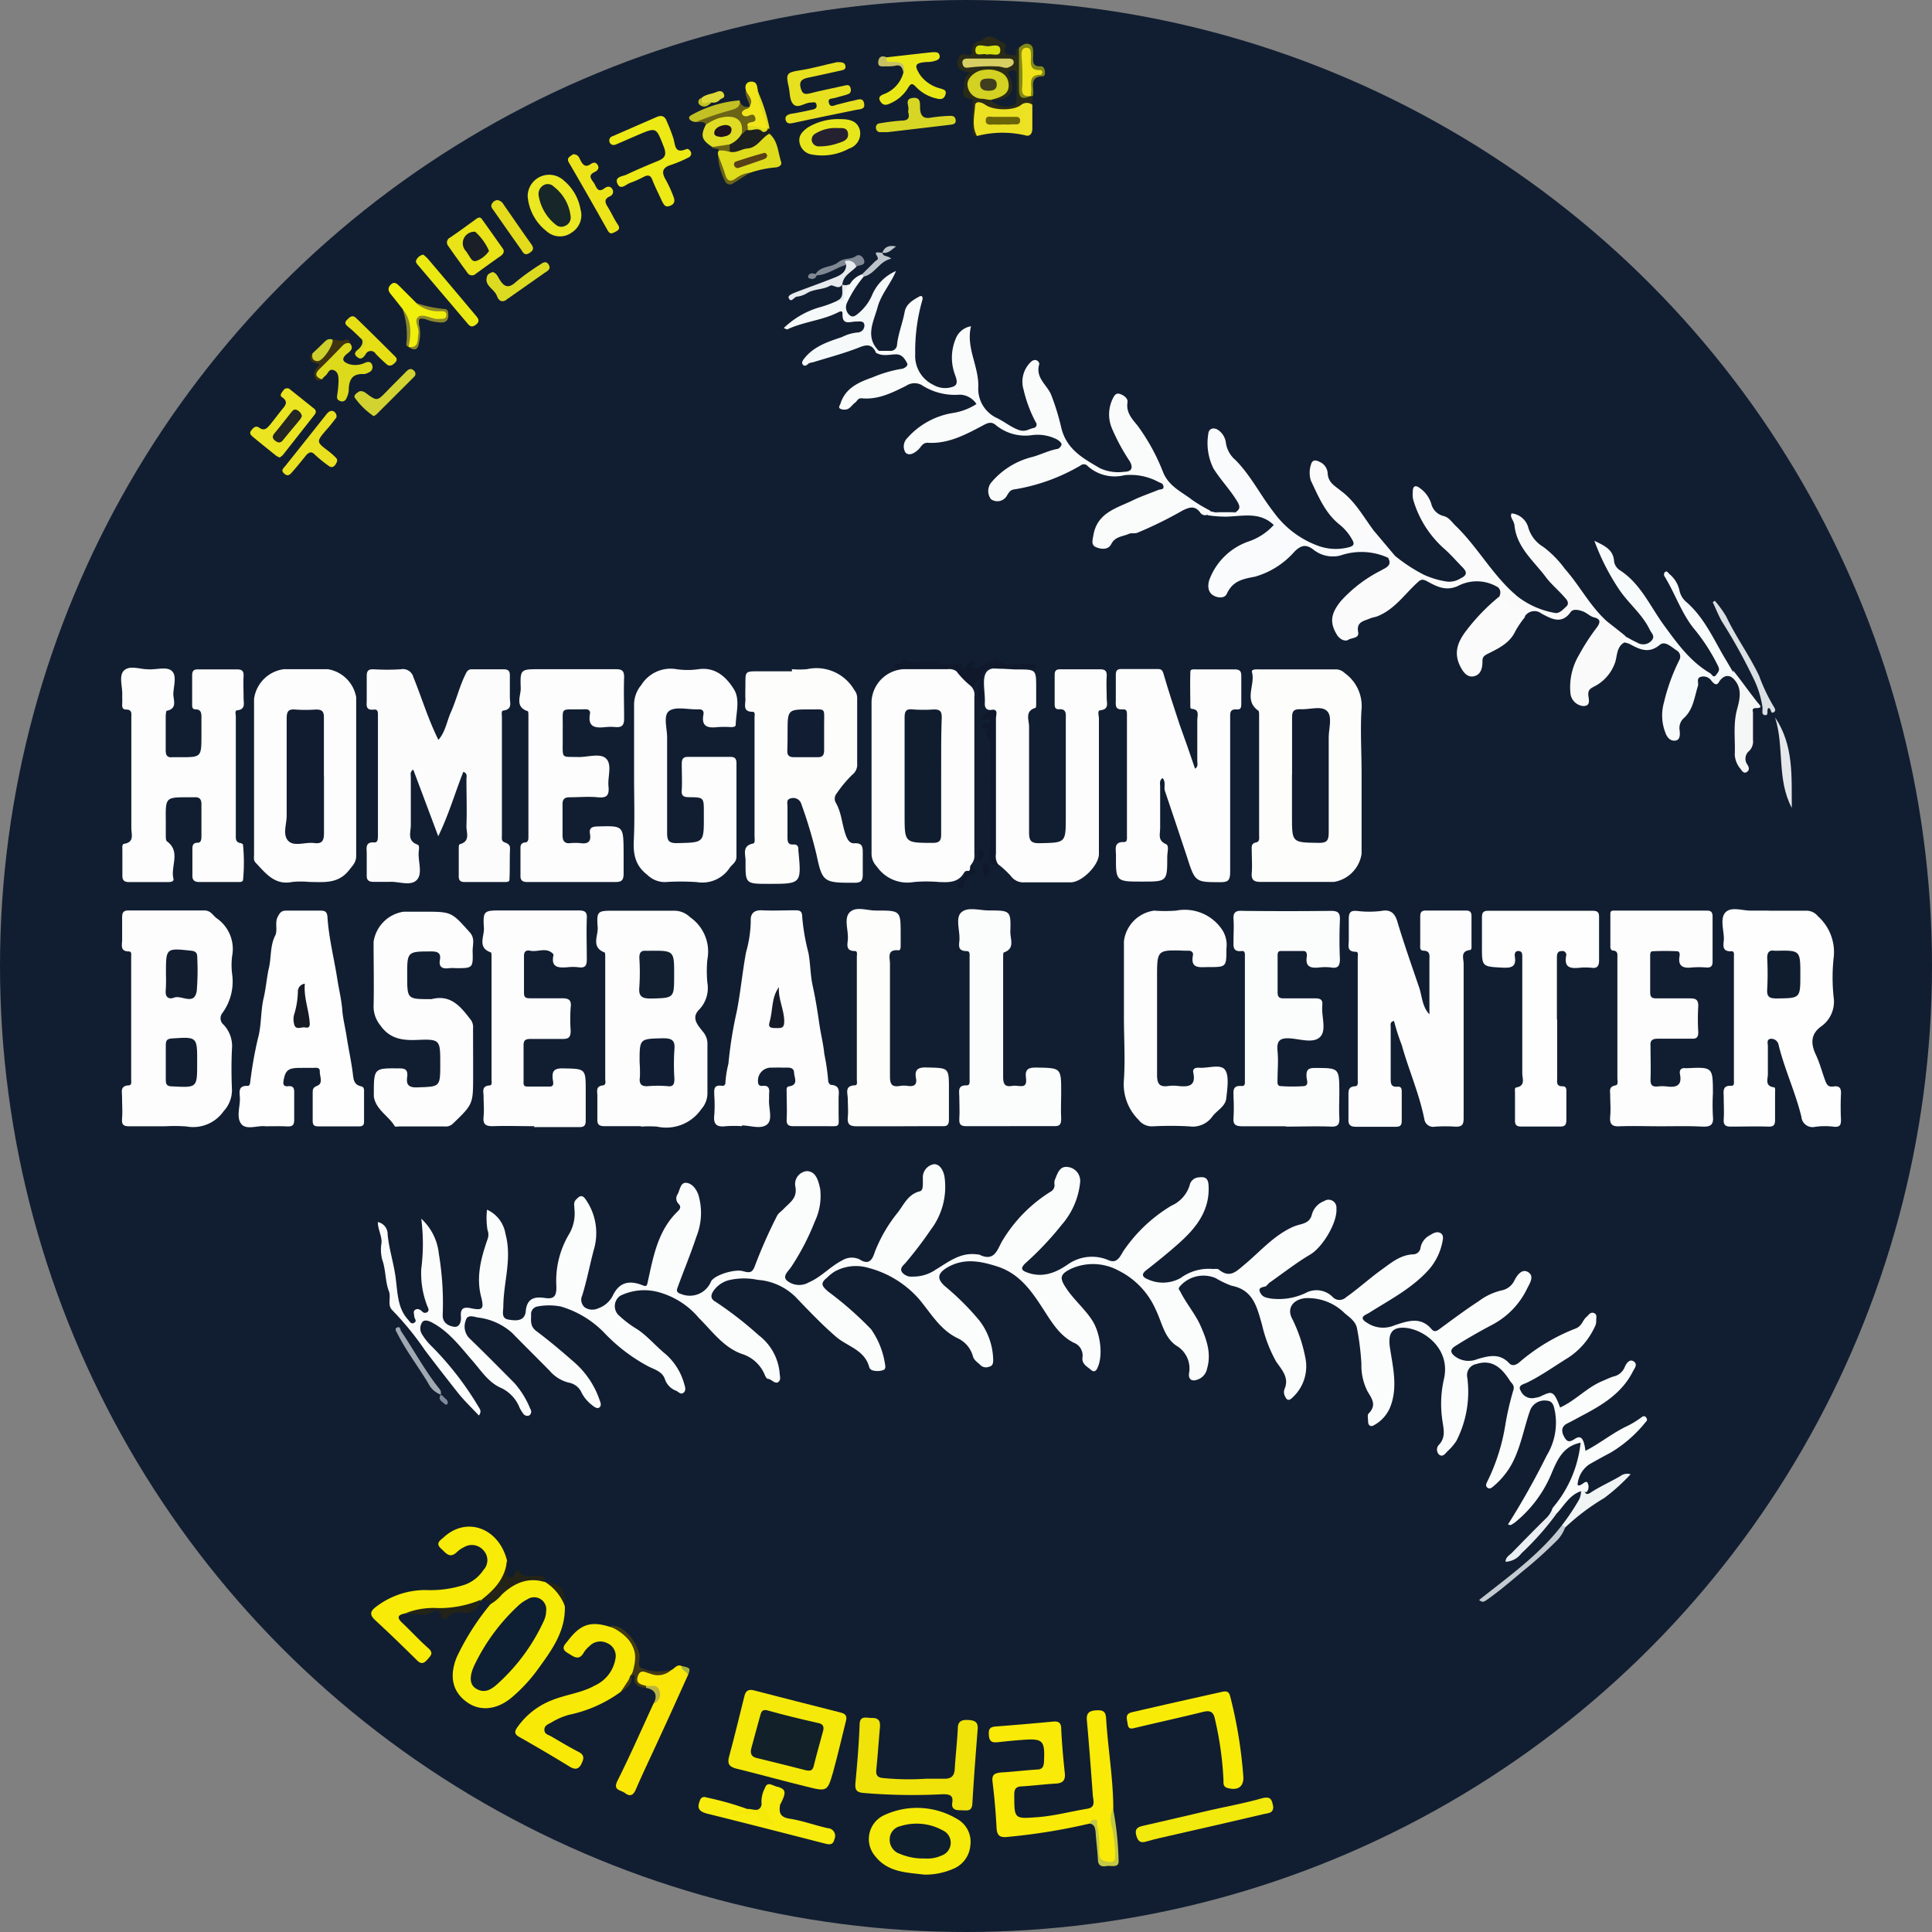 <svg xmlns="http://www.w3.org/2000/svg" viewBox="0 0 230.96 230.96"><rect x="0" y="0" width="230.96" height="230.96" fill="#808080" stroke="none"/><defs><style>.cls-1{fill:#111e31;}.cls-2{fill:#fbfcfc;}.cls-3{fill:#fcfcfc;}.cls-4{fill:#fdfdfd;}.cls-5{fill:#fcfdfc;}.cls-6{fill:#fdfefd;}.cls-7{fill:#fdfdfc;}.cls-8{fill:#fafbfb;}.cls-9{fill:#fbfdfc;}.cls-10{fill:#f9ea07;}.cls-11{fill:#f9fbfc;}.cls-12{fill:#fbfbfb;}.cls-13{fill:#f7ec07;}.cls-14{fill:#f8fbfb;}.cls-15{fill:#f4e908;}.cls-16{fill:#fafafb;}.cls-17{fill:#f7eb07;}.cls-18{fill:#f8e906;}.cls-19{fill:#f0e30a;}.cls-20{fill:#f6ea08;}.cls-21{fill:#f8ec06;}.cls-22{fill:#fae708;}.cls-23{fill:#f6f9fa;}.cls-24{fill:#f7ec0c;}.cls-25{fill:#f2e90d;}.cls-26{fill:#e7e01e;}.cls-27{fill:#ece915;}.cls-28{fill:#ebe420;}.cls-29{fill:#ebe721;}.cls-30{fill:#292a17;}.cls-31{fill:#e9e816;}.cls-32{fill:#f5f6f6;}.cls-33{fill:#e9e317;}.cls-34{fill:#dfdc1c;}.cls-35{fill:#ece123;}.cls-36{fill:#ece419;}.cls-37{fill:#e7e61b;}.cls-38{fill:#10182c;}.cls-39{fill:#ddda1c;}.cls-40{fill:#e9e01f;}.cls-41{fill:#d8d624;}.cls-42{fill:#eae912;}.cls-43{fill:#f1ef0c;}.cls-44{fill:#dcdb22;}.cls-45{fill:#dae0e3;}.cls-46{fill:#e7df15;}.cls-47{fill:#d2d330;}.cls-48{fill:#e0dc24;}.cls-49{fill:#e5e7ea;}.cls-50{fill:#f0f4f5;}.cls-51{fill:#e3db1b;}.cls-52{fill:#c3cbd1;}.cls-53{fill:#232417;}.cls-54{fill:#f1e619;}.cls-55{fill:#1c2020;}.cls-56{fill:#eceff2;}.cls-57{fill:#e7ebee;}.cls-58{fill:#6b6417;}.cls-59{fill:#c3c023;}.cls-60{fill:#a0a9b2;}.cls-61{fill:#c4c844;}.cls-62{fill:#413915;}.cls-63{fill:#838917;}.cls-64{fill:#40330f;}.cls-65{fill:#8d892a;}.cls-66{fill:#7f8893;}.cls-67{fill:#ced12b;}.cls-68{fill:#bdc5cb;}.cls-69{fill:#ded939;}.cls-70{fill:#c7c164;}.cls-71{fill:#bbb442;}.cls-72{fill:#7e8a9b;}.cls-73{fill:#a6b33d;}.cls-74{fill:#101d33;}.cls-75{fill:#121f31;}.cls-76{fill:#111e32;}.cls-77{fill:#121d30;}.cls-78{fill:#101d2f;}.cls-79{fill:#111d32;}.cls-80{fill:#111c30;}.cls-81{fill:#151b29;}.cls-82{fill:#151a25;}.cls-83{fill:#0f1f33;}.cls-84{fill:#112029;}.cls-85{fill:#101f30;}.cls-86{fill:#232623;}.cls-87{fill:#172629;}.cls-88{fill:#d3d121;}.cls-89{fill:#d7ce64;}.cls-90{fill:#d8e010;}.cls-91{fill:#1b1f28;}.cls-92{fill:#584017;}.cls-93{fill:#6b6509;}.cls-94{fill:#262130;}.cls-95{fill:#1f121e;}.cls-96{fill:#f1e319;}.cls-97{fill:#3f3e1f;}</style></defs><g id="레이어_2" data-name="레이어 2"><g id="레이어_1-2" data-name="레이어 1"><circle class="cls-1" cx="115.48" cy="115.48" r="115.48"/><path class="cls-2" d="M189,178.26c-1.36.45-2,1.71-2.89,2.65-.75.21-.64-.21-.49-.66a14.21,14.21,0,0,0,3.33-7.78c-2.06.4-2.76,2-3.42,3.54a14.78,14.78,0,0,1-4.44,6,3.15,3.15,0,0,1-.5.3c-.05,0-.14,0-.32-.07A91.46,91.46,0,0,0,184.9,174a7.55,7.55,0,0,0,1-5.19c-.13-.58-.18-1.33-1-1.37a1.84,1.84,0,0,0-2,1.21c-.73,2.09-1.09,4.31-2.14,6.3a9.28,9.28,0,0,1-2.22,2.72c-.22.19-.46.39-.73.17s-.13-.47,0-.75a23.71,23.71,0,0,0,2.1-6.49,34.81,34.81,0,0,1,1-4.41c.2-.57-.22-.84-.41-1.13-1-1.59-2.17-2.59-4-2a1.35,1.35,0,0,0-1.09,1.64,12.89,12.89,0,0,1-1.3,7.54,6.19,6.19,0,0,1-1.07,1.25c-.26.27-.56.74-1,.41a.85.85,0,0,1-.09-1.11c1-1,.57-2.09.44-3.27a13.22,13.22,0,0,1,.22-4.64c.86-3.68-2.44-6-4.67-6.15-1.61-.1-2,.74-1.79,2.31.36,2.41,1,4.86,0,7.27a4.33,4.33,0,0,1-1.89,2.06c-.36.23-.71.08-.71-.44,0-.32-.11-.77.05-.94,1-1,.42-1.76-.12-2.66a6.78,6.78,0,0,1-.73-3.3,32.56,32.56,0,0,0-.52-4.2c-.15-.85-.88-1.34-1.47-1.83a6.23,6.23,0,0,0-4.72-1.81c-1.46.15-2.24,1.2-1.57,2.45a18.09,18.09,0,0,1,1.57,4.63,5.05,5.05,0,0,1-1.49,4.76c-.59.62-.8.21-1-.26a1.05,1.05,0,0,1,0-.7c.61-1.38-.32-2.31-1-3.31a16.76,16.76,0,0,1-1.69-4.43c-.59-2-1-4.13-3.64-4.63a11.31,11.31,0,0,1-1.9-.91,3.73,3.73,0,0,0-4.28,1c-.28.34,0,.44.09.67.72,1.43,1.78,2.63,2.43,4.12.72,1.65,1.27,3.26.73,5.06a1.71,1.71,0,0,1-1,1.23c-.83.37-1.24,0-1.15-.68a3.15,3.15,0,0,0-1.51-3.32c-1.47-1-1.73-2.81-2.46-4.29a9.44,9.44,0,0,0-4.46-4.69,6.38,6.38,0,0,0-5.57-.26c-1.49.7-1.51,1.15-.62,2.46s2.12,2.35,3,3.68c1,1.48,1.43,4.3.63,5.85-.17.34-.45.39-.67.19-.48-.43-1.21-.74-1.07-1.58a1.63,1.63,0,0,0-1.06-1.72c-1.73-.88-2.67-2.53-3.63-4-1.41-2.19-2.84-4.22-5.41-5.08-2-.65-3.94-1.06-5.91,0-1.34.75-1.5,1.44-.33,2.42a31.41,31.41,0,0,1,4,4,8,8,0,0,1,1.66,4.66c0,.35,0,.76-.47.87a1,1,0,0,1-1-.13c-.32-.35-.77-.58-.94-1.06a3.33,3.33,0,0,0-1.81-2.2c-2.12-1-3.22-3-4.65-4.7a12.15,12.15,0,0,0-6.07-3.73,5.23,5.23,0,0,0-4,.44,4.89,4.89,0,0,0-.92.74c-.84.66-.64,1,.16,1.68a41,41,0,0,1,5.1,4.48,9.72,9.72,0,0,1,1.67,4.19c.05.24.11.61-.26.71a2.11,2.11,0,0,1-1.29,0,.61.61,0,0,1-.33-.34c-.55-2.12-2.65-2.49-4-3.68-1.72-1.48-3.28-3.14-4.86-4.78a7.18,7.18,0,0,0-4.48-2,8,8,0,0,0-3.28,0,3.23,3.23,0,0,0-2,1.31c-.4.59-.33,1,.26,1.32a44.25,44.25,0,0,1,5.15,4,6.4,6.4,0,0,1,2.49,4.47c0,.37.21.86-.17,1.12s-.76-.3-1.17-.38c-.2,0-.3-.2-.4-.39a4.33,4.33,0,0,0-2.64-2.55c-2.26-.74-3.64-2.72-5.26-4.33a9.6,9.6,0,0,0-4.69-3.06,6.51,6.51,0,0,0-4.72.39,1.51,1.51,0,0,0-.25,2.27,13,13,0,0,0,2.35,1.78c1.23.85,2.18,2,3.3,2.91a7.3,7.3,0,0,1,2.26,3.64c.1.31.23.75-.11,1s-.56-.1-.84-.23a2.24,2.24,0,0,1-1.36-1.36c-.32-1-1.3-1.19-2.06-1.6a20.66,20.66,0,0,1-5.22-4,11.93,11.93,0,0,0-5.16-3.12,7.38,7.38,0,0,0-2.85,0,.92.92,0,0,0-.72,1c0,.7-.13,1.36.61,1.92,1.58,1.18,3.09,2.46,4.57,3.76a10.47,10.47,0,0,1,3,4.47c.11.3.27.66,0,.9s-.69-.09-.91-.28a4.42,4.42,0,0,1-1.21-1.42,2.08,2.08,0,0,0-1.59-1.26,4.41,4.41,0,0,1-2.26-1.42c-1.48-1.51-3-3-4.47-4.51a7.45,7.45,0,0,0-4.11-1.85c-.44-.08-1.26-.41-1.43.33a2,2,0,0,0,.38,2.11c1.84,1.77,3.63,3.59,5.43,5.4a10.74,10.74,0,0,1,1.9,3.1.55.55,0,0,1-.12.76.58.58,0,0,1-.74-.22,4.79,4.79,0,0,1-.42-.68,4.4,4.4,0,0,0-2.15-2.35c-1.55-.64-2.42-2.06-3.49-3.28-1.42-1.63-2.73-3.4-4.69-4.49-.45-.26-1-.48-1.29-.15a1.3,1.3,0,0,0-.06,1.46A7.44,7.44,0,0,0,51.66,161a37.24,37.24,0,0,1,5.53,7.15c.2.32.41.58.06,1.07-.83-.89-1.69-1.71-2.43-2.62q-2-2.53-4-5.16a35.65,35.65,0,0,0-3.93-4.82c-.62-.61-.11-1.51-.4-2.27-.46-1.19-.35-2.54-.8-3.77a4.74,4.74,0,0,1-.08-2c.05-.85-.44-1.6-.44-2.49a1.47,1.47,0,0,1,1.17,1.48c.18,1.88.81,3.67,1,5.54.2,1.57.23,3.31,1.42,4.62.19.21.38.63.76.4s0-.5,0-.76-.17-.58.1-.78.59-.06.84.18a.45.45,0,0,0,.64.07c.23-.19.11-.43,0-.66a10.75,10.75,0,0,1-.74-4.49,23.47,23.47,0,0,0,0-6,6.59,6.59,0,0,1,2.1,4.19,35.73,35.73,0,0,1,.46,7.38c0,.92.75,1.27,1.38,1.35s.85-.6.8-1.22c-.07-.9.23-1.2,1.19-1,1.44.31,1.59.06,1.22-1.39-.61-2.37,0-4.63.77-6.85a1.52,1.52,0,0,0,0-1.11,8.81,8.81,0,0,1-.06-2.43,3.84,3.84,0,0,1,2.21,2.91c.8,2.95-.24,5.76-.26,8.63,0,.58-.29,1.43.57,1.59s2,.27,2.11-1c.15-1.6,1.13-1.75,2.32-1.57s1.36-.38,1.34-1.41a10.88,10.88,0,0,1,1.51-6.21,4.85,4.85,0,0,0,.65-3c0-.39-.15-.8.19-1.14s.68-.74,1.17,0a7,7,0,0,1,.94,6.05c-.47,1.8-.82,3.63-1.37,5.41a1.19,1.19,0,0,0,.32,1.43,1.64,1.64,0,0,0,1.6.1,3.08,3.08,0,0,0,1.73-1.5c.71-1.51,1.83-1.91,3.47-1.29.55.22.6.18.72-.39.66-3,1.2-6.13,3.6-8.43.33-.32.37-.58.06-.9a.9.9,0,0,1-.17-1c.36-.51.36-1.55,1.1-1.49s1.24.81,1.46,1.44a7.61,7.61,0,0,1-.24,5c-.69,2.09-1.54,4.11-2.28,6.17-.15.41.1.58.45.68A2.74,2.74,0,0,0,85,153.19c.45-.81,2.86-1.49,3.77-1.24s1.19.22,1.53-.77a59,59,0,0,1,2.58-5.81c.16-.34.54-.57.81-.86.72-.76,1.68-1.28,1.38-2.71A1.55,1.55,0,0,1,96.48,140c1.12.05,1.37,1.25,1.57,2.14a7.15,7.15,0,0,1-.65,3.9,29,29,0,0,1-2.8,5.39c-.31.5-1.08,1.06-.57,1.62a2.3,2.3,0,0,0,2.66.25c1.48-.63,2.57-1.91,4-2.63a2.15,2.15,0,0,1,2.06-.12c1.31.86,1.63-.3,1.85-.94a17.7,17.7,0,0,1,2.77-4.72c.7-.94,1.23-2.14,2.57-2.47.34-.08.37-.48.38-.81s0-.56,0-.84a1.59,1.59,0,0,1,1.35-1.6c.72,0,1.12.8,1.24,1.5a8.47,8.47,0,0,1-1.65,6.35,46.17,46.17,0,0,1-3,3.94c-.23.27-.75.63-.43,1.12a1.4,1.4,0,0,0,1.25.53,4.74,4.74,0,0,0,2.76-.82c1.57-.94,3-2.15,5.08-1.82,0,0,.09,0,.12,0,2,1,2.21-.83,2.92-1.86a17.51,17.51,0,0,1,5.6-5.63.91.91,0,0,0,.51-.76,2,2,0,0,1,0-.6c.33-.74.54-1.77,1.6-1.61a1.67,1.67,0,0,1,1.45,1.86,9.09,9.09,0,0,1-2.21,5.06,37.07,37.07,0,0,1-4.35,4.6c-.67.66-.36.88.32,1.12,1.79.62,3.34,0,4.78-1a5,5,0,0,1,4.91-.48c1.09.44,1.4-.68,1.82-1.25a18.27,18.27,0,0,1,5.65-5.29,3.93,3.93,0,0,0,2.18-2.45,1.17,1.17,0,0,1,1.07-.93c.75-.1,1.15.06,1.19,1,.16,3-1.53,5.09-3.61,6.93-1.25,1.11-2.55,2.16-3.86,3.18-.75.59-.22.9.22,1.08a4.31,4.31,0,0,0,3.92-.17A5.66,5.66,0,0,1,145,151.7c.23,0,.55-.06.7.07,1.36,1.11,2.13.18,3.15-.66,1.8-1.51,3.36-3.33,5.55-4.37a5.08,5.08,0,0,1,.85-.31c.68-.19,1.36-.33,1.58-1.25a2.38,2.38,0,0,1,1.47-1.6.94.94,0,0,1,1.46.88c.14,1.67-1.64,4.61-3.09,5.49-1.7,1-3.27,2.24-4.9,3.38-.16.12-.27.3-.42.42s-1,.07-.74.68.66.68,1.22.79a7.47,7.47,0,0,0,4.25-.65,2.73,2.73,0,0,1,3.18.42,1.12,1.12,0,0,0,1.64.1c1.43-1,2.76-2.22,4.2-3.26,1.16-.83,2.28-1.82,3.85-1.88a.89.89,0,0,0,.87-.82,2.1,2.1,0,0,1,1.09-1.45c.44-.27.86-.52,1.3-.27s.27.83.19,1.2a7.07,7.07,0,0,1-1.55,3.12c-2,2.26-4.66,3.62-7.16,5.2-.3.19-.78.34-.79.63s.48.55.82.75a3.45,3.45,0,0,0,3,.12c1.53-.5,3.1-1.1,4.42.47.3.35.57.25.92,0,1.55-1.14,3.1-2.3,4.71-3.35a7.36,7.36,0,0,1,2.69-1.28,2.14,2.14,0,0,0,1.58-1.2c.28-.54.87-1.47,1.63-1s.26,1.26-.09,1.93a9.58,9.58,0,0,1-4.12,4.33c-1.5.79-3,1.64-4.45,2.56-.56.35-.75.71-.12,1.22a2.72,2.72,0,0,0,2.71.37c1.36-.4,2.67-.75,3.82.49.35.38.82.21,1.18-.09a23.05,23.05,0,0,1,6.75-4.06c.79-.3.83-1,1.31-1.39.26-.22.45-.63.89-.46s.24.62.27.95a1.49,1.49,0,0,1-.21.77,8.77,8.77,0,0,1-3.45,3.81c-1.52.95-3,2-4.6,2.78-.39.2-1.19.3-.76,1a1.46,1.46,0,0,0,1.71.82A3.69,3.69,0,0,0,184,167c1.43-.63,1.68-1,2.5,1.26,1.82-.82,3.18-2.37,5-3.14.45-.19.94-.43,1.39-.57a1.86,1.86,0,0,0,1.35-1.15c.17-.41.58-1,1.08-.64s.06.84-.15,1.25c-1.29,2.52-3.56,3.91-5.93,5.16-.62.33-1.24.68-1.89,1s-.73.89-.41,1.5.57.84,1.29.36,1.1-.19,1.3,1.41c1.78-.91,3.3-2.19,5.07-3a11.24,11.24,0,0,0,1.48-.9c.24-.16.47-.41.71-.08s0,.45-.15.65a15.59,15.59,0,0,1-4.09,3.54c-.87.46-1.73.93-2.58,1.42a3.23,3.23,0,0,0-1.35,2.16c-.15.62.41.27.68.07s.44-.19.5,0a1,1,0,0,1-.07,1c-.16.18-.36,0-.47-.16C189.27,178.26,189.18,178.35,189,178.26Z"/><path class="cls-3" d="M49.4,92c-.42.28-.29.62-.29.92,0,1.92,0,3.84,0,5.75,0,.82-.47,1.85.8,2.3.28.1.16.59.14.9-.08,1.14.51,2.59-.24,3.34s-2.13.15-3.24.21c-.63,0-1.28,0-1.92,0s-.84-.25-.81-.86c0-.83,0-1.67,0-2.51,0-.65-.23-1.44.94-1.34.39,0,.39-.43.4-.75V85.47c0-.34,0-.7-.49-.64-1,.11-.86-.52-.85-1.13,0-1,0-1.93,0-2.88,0-.66.22-.83.83-.81a26.78,26.78,0,0,0,3.23,0,1.29,1.29,0,0,1,1.51.92c1,2.46,1.75,5,3,7.52.87-1,1-2.26,1.53-3.4.63-1.45,1-3,1.7-4.43.21-.44.36-.62.82-.61,1.24,0,2.48,0,3.72,0,.69,0,.79.29.77.86,0,.84,0,1.68,0,2.52,0,.6.33,1.4-.75,1.55-.31,0-.2.48-.2.74,0,4.72,0,9.44,0,14.15,0,.28-.07.63.17.79s.83.2.8.83c-.06,1.24,0,2.48-.07,3.72,0,.28-.35.27-.58.27l-4.8,0c-.52,0-.69-.23-.68-.73,0-1.08,0-2.16,0-3.24,0-.19,0-.52.13-.55,1.3-.35.77-1.4.79-2.17.07-1.87,0-3.75,0-5.63,0-.29.16-.65-.37-.85-1,2.5-1.73,5.09-3,7.7C51.36,97.22,50.39,94.62,49.4,92Z"/><path class="cls-4" d="M170.88,121.26c0-2.17,0-4.33,0-6.48,0-.48.14-1.11-.69-1.13-.47,0-.42-.37-.41-.7,0-1.12,0-2.24,0-3.36,0-.48.11-.74.66-.74,1.59,0,3.19,0,4.79,0,.54,0,.69.22.68.72,0,1.11,0,2.23,0,3.35,0,.24.05.62-.18.65-1.18.14-.76,1-.76,1.65q0,9.24,0,18.47c0,.75-.19,1-.93,1a17.66,17.66,0,0,0-2.52,0,1.06,1.06,0,0,1-1.24-.86c-.6-3.06-1.88-5.92-2.71-8.91a24,24,0,0,1-.92-2.87c-.52.1-.4.47-.4.75,0,2,0,4.07,0,6.11,0,.56,0,1.06.79,1,.53-.06.54.33.53.71,0,1.12,0,2.24,0,3.36,0,.63-.26.73-.78.72-1.56,0-3.12,0-4.68,0-.67,0-.94-.22-.91-.9,0-1,0-1.92,0-2.88,0-.55,0-1,.74-1.06.46,0,.37-.43.37-.74q0-7.32,0-14.64c0-.26.12-.7-.23-.7-1.16,0-.82-.82-.84-1.42,0-.84,0-1.68,0-2.52s.28-1,1-.94a12,12,0,0,0,2.87,0c1.34-.27,1.74.53,2,1.49.78,2.57,1.67,5.1,2.54,7.65C170,119.07,170,120.33,170.88,121.26Z"/><path class="cls-4" d="M142.86,91.89c.41-.25.27-.6.27-.89,0-1.64,0-3.28,0-4.92,0-.52.32-1.28-.67-1.34-.06,0-.16-.1-.16-.16,0-1.43-.05-2.87,0-4.3,0-.32.44-.26.71-.26,1.52,0,3,0,4.56,0,.64,0,.84.21.82.83,0,1.08,0,2.16,0,3.24,0,.38,0,.77-.53.72-.9-.08-.8.51-.8,1.09,0,6.12,0,12.23,0,18.35,0,1-.25,1.22-1.2,1.21-3,0-3,0-4-3.14-.86-2.59-1.72-5.19-2.6-7.77-.16-.49.16-1.05-.28-1.54-.42.28-.29.69-.29,1,0,1.68,0,3.36,0,5,0,.67-.33,1.47.7,1.9.41.18.15,1,.15,1.48,0,3,0,3-3,3-3.15,0-3.16,0-3.13-3.18,0-.69-.31-1.61,1-1.55.38,0,.31-.49.31-.8q0-7.12,0-14.27c0-.35.06-.84-.46-.79-1,.08-.88-.5-.87-1.13,0-1,0-2,0-3,0-.54.18-.7.69-.69,1.43,0,2.87,0,4.31,0,.41,0,.57.1.7.56.58,2,1.24,4,1.9,6C141.65,88.37,142.26,90.11,142.86,91.89Z"/><path class="cls-5" d="M76.61,134.63c-1.44,0-2.88,0-4.31,0-.72,0-.92-.22-.89-.89,0-.91,0-1.83,0-2.75,0-.52-.23-1.14.67-1.24.41-.05.27-.52.27-.82q0-7.24,0-14.5c0-.19,0-.53-.06-.56-1.67-.63-.77-2-.84-3-.15-2,0-2,2-2,2.39,0,4.79,0,7.19,0a2.72,2.72,0,0,1,1.86.78,5,5,0,0,1,2.06,5.07,14.85,14.85,0,0,0,0,2.75,3.72,3.72,0,0,1-.93,3.17c-1.13,1.08-.12,2,.47,2.78a2.15,2.15,0,0,1,.47,1.41c0,2,0,3.91,0,5.87a2.87,2.87,0,0,1-.74,1.9,5.09,5.09,0,0,1-5.29,2.08,13.51,13.51,0,0,0-1.91,0Z"/><path class="cls-4" d="M19.76,134.64c-1.44,0-2.88,0-4.32,0-.69,0-.9-.2-.85-.89.07-.87,0-1.76,0-2.64,0-.59-.25-1.31.8-1.36.4,0,.29-.5.29-.8q0-7.26,0-14.51c0-.27.09-.69-.26-.7-1.14,0-.8-.83-.82-1.44,0-.88,0-1.76,0-2.64,0-.64.21-.83.83-.82,3,0,6,0,9,0,.75,0,1,.56,1.44.91a4.47,4.47,0,0,1,1.88,4.54,8.59,8.59,0,0,0,0,2.15,6.39,6.39,0,0,1-1.17,4.67,1,1,0,0,0,.15,1.39,3.71,3.71,0,0,1,1,2.88c-.08,1.64-.07,3.28,0,4.92a3.71,3.71,0,0,1-1,2.54,4.44,4.44,0,0,1-4.45,1.82A19.1,19.1,0,0,0,19.76,134.64Z"/><path class="cls-5" d="M17.54,80c1.14.11,2.36-.37,3,.21s.2,1.82.18,2.76c0,.72.52,1.73-.78,2-.09,0-.12.43-.13.66,0,1.36,0,2.72,0,4.08,0,.64.23.87.83.81.28,0,.56,0,.84,0,2.59,0,2.59,0,2.6-2.56,0-.72,0-1.44,0-2.16,0-.47,0-1-.7-1-.46,0-.41-.39-.41-.71,0-1.12,0-2.24,0-3.35,0-.64.27-.73.79-.72,1.52,0,3,0,4.56,0,.64,0,.83.21.8.83-.05.87,0,1.75,0,2.63,0,.59.26,1.31-.74,1.43-.35,0-.19.48-.19.73,0,4.72,0,9.43,0,14.15,0,.43-.06.91.58,1a.46.46,0,0,1,.28.18,21.86,21.86,0,0,1,0,4.28c-.17.24-.42.19-.65.19-1.52,0-3,0-4.56,0-.72,0-.87-.31-.84-.94,0-.92,0-1.84,0-2.76,0-.49-.07-1,.66-1,.38,0,.42-.43.42-.76,0-1.28,0-2.56,0-3.84,0-.63-.25-.87-.85-.83-.24,0-.48,0-.72,0-2.72,0-2.72,0-2.69,2.78,0,.6,0,1.2,0,1.8,0,.23,0,.58.13.68,1.7,1.24.42,3,.78,4.45.1.41-.38.43-.7.43-1.52,0-3,0-4.56,0-.61,0-.86-.19-.84-.83,0-1,0-2,0-3,0-.28-.07-.71.22-.75,1.25-.2.85-1.15.85-1.86,0-4.39,0-8.79,0-13.19,0-.48.13-1-.64-1-.44,0-.47-.33-.45-.68s0-.64,0-1c.07-1-.46-2.37.23-3S16.74,80,17.54,80Z"/><path class="cls-6" d="M211.45,108.87c1.48,0,3,0,4.44,0a1.73,1.73,0,0,1,1.43.66,5.74,5.74,0,0,1,1.88,5,22.09,22.09,0,0,0,0,4.67,3.62,3.62,0,0,1-1.43,3.46c-1.44,1-1.25,2.25-.68,3.46.47,1,.73,2.06,1.11,3.07.23.61.43.76,1,.69.7-.1.91.2.88.88-.05,1-.05,2.08,0,3.11,0,.61-.13.87-.79.83a8.62,8.62,0,0,0-2.27,0,1.34,1.34,0,0,1-1.67-1.18c-.71-2.93-2-5.65-2.72-8.57a.9.9,0,0,0-.94-.77c-.54.07-.35.55-.35.87,0,1.12,0,2.24,0,3.36,0,.59-.39,1.41.71,1.57.22,0,.15.42.15.66,0,1.08,0,2.16,0,3.24,0,.63-.19.82-.82.8-1.48-.05-3,0-4.44,0-.69,0-.92-.19-.88-.89.06-.87,0-1.75,0-2.63,0-.65-.21-1.42.91-1.36.39,0,.31-.37.31-.64V114.39c0-.27.08-.69-.29-.67-1.23.06-.94-.81-.91-1.46,0-1.1-.5-2.52.22-3.22s2.06-.14,3.13-.18c.68,0,1.36,0,2,0Z"/><path class="cls-7" d="M94.66,80a10.69,10.69,0,0,0,1.79,0,5.23,5.23,0,0,1,5.68,2.49,1.5,1.5,0,0,1,.34,1c0,2.6,0,5.2,0,7.8a1.51,1.51,0,0,1-.59,1.33,14.17,14.17,0,0,0-1.83,2.19,1,1,0,0,0-.16,1.11c.74,1.23.75,2.68,1.25,4,.2.5.45.92,1,.89,1-.06,1,.49,1,1.2s0,1.68,0,2.52-.28,1-1,1c-.16,0-.32,0-.48,0-3.22,0-3.39-.22-4.06-3.4a56.46,56.46,0,0,0-1.8-6,1,1,0,0,0-1.23-.7c-.61.13-.43.6-.43,1,0,1.2,0,2.4,0,3.6,0,.5,0,1,.74.92.43,0,.56.22.56.59a.49.49,0,0,0,0,.12c.38,4,.38,4-3.55,4-2.76,0-2.79,0-2.76-2.74,0-.77-.46-1.81.9-2.08.27-.05.17-.57.17-.89q0-7.07,0-14.15c0-.27.12-.7-.23-.71-1.24,0-.83-.9-.86-1.53s0-1.2,0-1.8c0-1.51,0-1.51,1.57-1.51h4Z"/><path class="cls-7" d="M162.77,92.72c0,3.12,0,6.23,0,9.35a4,4,0,0,1-3.31,3.36c-2.92,0-5.83,0-8.75,0-.83,0-1.14-.25-1.07-1.09s0-1.76,0-2.64c0-.42-.12-.87.55-1,.43-.09.33-.58.33-.93V85.55c0-.2,0-.49-.07-.57-1.82-1.27-.36-3.1-.78-4.61-.1-.38.44-.35.74-.35,3.11,0,6.23,0,9.34,0a1.54,1.54,0,0,1,1,.44,4.83,4.83,0,0,1,2,4.49C162.61,87.52,162.78,90.13,162.77,92.72Z"/><path class="cls-4" d="M88.7,134.63a13.5,13.5,0,0,0-1.91,0c-1.1.14-1.54-.2-1.4-1.35a15.77,15.77,0,0,0,0-2.28c0-.63-.17-1.36.91-1.2.28.05.45-.17.42-.44a12.79,12.79,0,0,1,.36-2.2,48.65,48.65,0,0,1,1-6.26c.46-2.35.67-4.73,1.11-7.08a14.43,14.43,0,0,0,.56-3.72c-.06-.83.35-1.32,1.31-1.28,1.32.07,2.64,0,4,0,.57,0,.84.1.84.79a24.89,24.89,0,0,0,.74,4.28c.25,1.31.22,2.66.52,4,.34,1.52.58,3.08.8,4.61.17,1.16.47,2.31.58,3.49a25.34,25.34,0,0,1,.47,3.26c0,.15.2.44.33.44,1.2.07.9.94.91,1.65q0,.84,0,1.68c0,1.85.29,1.6-1.67,1.61-1.24,0-2.48,0-3.71,0-.6,0-.86-.16-.83-.82.06-1.08,0-2.16,0-3.24,0-.27-.08-.65.28-.7,1.15-.17.65-1,.61-1.59,0-.8-.77-.63-1.31-.65s-1,0-1.43,0a1.55,1.55,0,0,0-1.58,1.58c0,.39.11.65.53.6.77-.09.87.34.8.94,0,.2,0,.4,0,.6-.1,1.06.49,2.48-.25,3.08s-2,.11-3,.11Z"/><path class="cls-5" d="M118.42,84.88c-.55,0-.72-.32-.69-.87.07-1.27-.4-2.92.23-3.71s2.39-.24,3.65-.27c2.26,0,2.26,0,2.26,2.23,0,.6,0,1.19,0,1.79,0,.2,0,.54-.08.57-1.33.39-.76,1.48-.77,2.27,0,4.2,0,8.4,0,12.59,0,.94.17,1.34,1.23,1.32,3.16-.07,3.16,0,3.16-3.21,0-3.88,0-7.75,0-11.63,0-.61.12-1.25-.85-1.17-.44,0-.48-.29-.48-.64,0-1.16,0-2.32,0-3.48,0-.56.25-.67.73-.66,1.56,0,3.12,0,4.67,0,.61,0,.86.18.82.83-.06.88,0,1.76,0,2.64,0,.57.31,1.3-.74,1.43-.42,0-.19.62-.19,1,0,5.4,0,10.79,0,16.19,0,1.32-2,3.36-3.37,3.38-1.84,0-3.68,0-5.52,0a1.84,1.84,0,0,1-1.64-.76,11.39,11.39,0,0,0-1.38-1.3c-.73-.38-.59-1.08-.59-1.69,0-5,0-10,0-15A2.65,2.65,0,0,0,118.42,84.88Z"/><path class="cls-6" d="M31.71,134.64c-.84-.13-2.25.49-2.86-.27s-.17-2-.17-3c0-.69-.34-1.62.95-1.56.17,0,.24-.17.27-.34a47.72,47.72,0,0,1,.93-5.32c.45-1.61.31-3.27.7-4.9.27-1.15.36-2.44.63-3.6s.12-2.58.73-3.79c.35-.68-.09-1.56.34-2.32.24-.44.42-.69,1-.68,1.36,0,2.72,0,4.08,0,.61,0,.8.18.84.81.16,2.51.8,4.94,1.18,7.42.19,1.22.5,2.44.59,3.7.08,1,.36,2.09.52,3.14.22,1.43.53,2.84.72,4.27.1.73.07,1.46,1,1.66.3.07.36.26.36.53,0,1.24,0,2.47,0,3.71,0,.44-.21.55-.59.55-1.63,0-3.27,0-4.91,0-.56,0-.65-.26-.64-.74,0-1.08,0-2.16,0-3.24,0-.4,0-.66.54-.87.75-.3.29-1.13.31-1.71s-.55-.42-.91-.43-1,0-1.44,0c-1.45,0-1.79.28-2,1.64-.06.46.18.6.55.55.72-.08.75.34.74.88,0,1,0,2.08,0,3.12,0,.66-.22.83-.83.81C33.53,134.61,32.73,134.64,31.71,134.64Z"/><path class="cls-8" d="M105.05,41.94l1.32,0a.76.76,0,0,0,.86-.67c.13-1.36.67-2.63.92-4,.18-.94,1-1.4,1.74-1.82.37-.2.47.13.36.46a22,22,0,0,0-.84,6.42,3.83,3.83,0,0,0,2.19,3.69,2.75,2.75,0,0,0,2.19.25c.93-.24.5-1.06.34-1.57a5.82,5.82,0,0,1,.09-4.13,2.39,2.39,0,0,1,1.86-1.57c-.63,2.57.94,4.75.87,7.24A3.85,3.85,0,0,0,119.23,50c.83.41,1.54,1,2.45,1.36s1.29-.1,1.91-.2a.42.42,0,0,0,.23-.68,16,16,0,0,1-1.46-3.91,3.27,3.27,0,0,1,.8-3.23c.63-.67,1.15-.06,1.07.23-.48,1.64,1,2.48,1.45,3.68a27.75,27.75,0,0,1,1.18,3.84c.62,2.64,2.62,3.7,4.63,4.88a5.19,5.19,0,0,0,2.88.43c1,0,1.08-.55.69-1.25a24.06,24.06,0,0,1-2.16-4,4.28,4.28,0,0,1,.08-3.4c.19-.41.39-.78.81-.68s1.06.49,1,1c-.2,1.23.53,2,1.19,2.8a24.23,24.23,0,0,1,3.07,5.6c.71,1.71,2.25,2.34,3.52,3.33a19.46,19.46,0,0,0,2.07,1.23c.17.29,0,.39-.26.49a.71.71,0,0,1-.93-.29c-.62-.8-1.25-.61-2.08-.2a47.92,47.92,0,0,1-5.43,2.67c-.29.1-.67,0-.94.1-.75.35-1.68.3-2.16,1.25-.36.71-1.21.62-1.82.36s-.41-.84-.31-1.44c.46-2.66,2.72-3.2,4.65-4.13,1-.49,2.08-.85,3.13-1.28.22-.09.64,0,.6-.39s-.32-.42-.58-.54a7,7,0,0,0-4.1-.82,4.81,4.81,0,0,1-4.4-1.11.6.6,0,0,0-.84-.05,22.86,22.86,0,0,1-8,2.87c-.42.07-.57.38-.77.68a1.31,1.31,0,0,1-1.94.47,1.62,1.62,0,0,1,.09-2.05,9.33,9.33,0,0,1,4.89-3c1-.28,1.92-.76,2.94-.95.22,0,.54-.38.52-.57s-.32-.44-.55-.57a5.08,5.08,0,0,0-3-.51A5.53,5.53,0,0,1,119,50.78c-.58-.49-1.15-.1-1.63.15-2,1.06-4.07,2.16-6.49,2-.61,0-.77.51-1.1.82-.48.44-1.13.81-1.55.33a1.41,1.41,0,0,1,.23-1.71,9.24,9.24,0,0,1,5.45-3,7.16,7.16,0,0,0,2.82-1.07,2.45,2.45,0,0,0-2-1.12A7.28,7.28,0,0,1,110.13,46a1.8,1.8,0,0,0-1.82.13c-1.69.84-3.38,1.69-5.35,1.48-.43,0-.49.35-.73.52-.39.26-.6.77-1.13.83a1.11,1.11,0,0,1-.68-.11c-.24-.17,0-.4.06-.62.6-1.87,2.21-2.55,3.83-3.12a15.4,15.4,0,0,1,3.36-1c.39,0,.94-.38.78-.67-.25-.47-.57-1.07-1.3-1.08s-1.63.29-2.4-.18C104.69,42,104.8,41.87,105.05,41.94Z"/><path class="cls-4" d="M115.79,104.13a.44.44,0,0,0-.53.18c-.69,1.22-1.83,1.18-3,1.13a17.55,17.55,0,0,0-3,0,4.44,4.44,0,0,1-4.44-1.85,2.21,2.21,0,0,1-.63-1.44c0-6.11,0-12.21,0-18.32A4.06,4.06,0,0,1,108,80h5.27a1.54,1.54,0,0,1,1,.2,3,3,0,0,1,1.84,1.87,1.45,1.45,0,0,1,.37,1.21v18.83a1.58,1.58,0,0,1-.37,1.22C116.22,103.7,116.4,104.1,115.79,104.13Z"/><path class="cls-4" d="M63.91,134.63c-1.68,0-3.36-.06-5,0-.94,0-1.18-.28-1.1-1.15s0-1.6,0-2.4c0-.54-.28-1.25.71-1.32.35,0,.24-.45.24-.71q0-7.32,0-14.63c0-.2,0-.54-.07-.56-1.66-.57-.78-1.93-.84-2.91-.13-2.1,0-2.11,2.11-2.11,3.08,0,6.16,0,9.24,0,.73,0,1,.2.95.94-.06,1.64,0,3.28,0,4.92,0,.69-.17,1.06-1,.93a5.83,5.83,0,0,0-1.32,0c-1,.08-2,.07-1.67-1.43,0,0,0-.1,0-.12-.79-.91-1.84-.24-2.75-.42-.43-.09-.77,0-.77.61,0,1.48,0,3,0,4.44,0,.59.3.63.75.63,1.28,0,2.56,0,3.83,0,.87,0,1.11.29,1,1.11a19.42,19.42,0,0,0,0,2.75c0,.73-.18,1-.92,1-1.28,0-2.56,0-3.84,0-.57,0-.89.1-.87.78,0,1.4,0,2.8,0,4.2,0,.3-.08.7.4.71.92,0,1.84,0,2.75,0,.55,0,.38-.55.34-.86-.11-.93.11-1.33,1.19-1.31,2.75.05,2.75,0,2.75,2.73,0,1.16,0,2.32,0,3.48,0,.65-.2.82-.82.81-1.8,0-3.6,0-5.39,0Z"/><path class="cls-4" d="M75.8,92.85c0-2.84,0-5.68,0-8.52a3.67,3.67,0,0,1,.87-2.45A4.12,4.12,0,0,1,80.88,80a9.27,9.27,0,0,0,2.63,0c2.07-.29,3.36,1,4.24,2.42.74,1.22.24,2.8.2,4.22,0,.27-.33.28-.58.28a13.53,13.53,0,0,0-1.56,0c-1.13.13-2,0-1.72-1.48.09-.45-.14-.68-.61-.64h-.24c-1.11,0-2.54-.35-3.26.2s-.22,2.09-.23,3.18c0,3.8,0,7.6,0,11.4,0,.92.21,1.23,1.2,1.21,3.2-.08,3.2,0,3.19-3.19v-.48c0-1.78,0-1.8-1.72-1.82-.63,0-1-.1-.92-.85.06-1,0-2.07,0-3.11,0-.6.14-.87.79-.86q2.52,0,5,0c.59,0,.75.23.75.78,0,3.71,0,7.43,0,11.15,0,.69-.53.92-.83,1.36a3.91,3.91,0,0,1-3.91,1.68,28.8,28.8,0,0,0-3.83,0,3,3,0,0,1-2.09-.87c-1.45-1.11-1.7-2.48-1.61-4.17C75.89,97.89,75.8,95.37,75.8,92.85Z"/><path class="cls-4" d="M198.57,134.64c-1.64,0-3.28-.06-4.92,0-1,.06-1.24-.29-1.16-1.21s0-1.68,0-2.52c0-.48-.2-1,.63-1.16.37-.05.23-.54.23-.84V114.55c0-.44.1-.91-.59-.92-.09,0-.25-.23-.25-.36,0-1.36,0-2.71,0-4.07,0-.41.37-.34.64-.34h10.91c.53,0,.67.23.67.73,0,1.8,0,3.59,0,5.39,0,.52-.22.71-.73.68a10.82,10.82,0,0,0-1.8,0c-1,.11-1.63-.16-1.42-1.35.05-.23,0-.58-.24-.59a29.81,29.81,0,0,0-3,0c-.3,0-.27.44-.27.72,0,1.4,0,2.8,0,4.19,0,.63.27.73.8.72,1.31,0,2.63,0,3.95,0,.7,0,1,.14,1,.92a24.83,24.83,0,0,0,0,3.11c0,.69-.24.81-.83.79-1.31,0-2.63,0-3.95,0-.64,0-1,.14-.93.86,0,1.36.05,2.72,0,4.07,0,.68.27.83.86.78a4.87,4.87,0,0,1,1.08,0c1.13.14,1.86-.08,1.58-1.47-.09-.47.12-.79.67-.71h.12c3.14-.15,3.14-.15,3.15,3a25.23,25.23,0,0,0,0,2.75c.11,1.06-.33,1.27-1.28,1.23C201.85,134.59,200.21,134.64,198.57,134.64Z"/><path class="cls-9" d="M153.71,134.64c-1.72,0-3.44,0-5.15,0-.8,0-1.18-.16-1.1-1a23.54,23.54,0,0,0,0-2.52c0-.69-.16-1.4,1-1.29.45,0,.35-.44.36-.74V114.43c0-.3.07-.79-.36-.74-1.15.14-1-.63-1-1.28,0-.84.06-1.68,0-2.52s.29-1.06,1.1-1q5.26.06,10.55,0c.85,0,1.1.24,1.07,1.08-.07,1.56-.07,3.12,0,4.68,0,.86-.27,1.15-1.1,1a6.47,6.47,0,0,0-1.32,0c-1,.11-1.77,0-1.53-1.34,0-.26,0-.61-.38-.62-.91,0-1.83,0-2.75,0-.38,0-.37.34-.37.63,0,1.44,0,2.88,0,4.31,0,.63.27.73.8.72,1.24,0,2.48,0,3.72,0,.6,0,.91.18.82.83v.12c-.1,1.25.54,2.88-.27,3.67s-2.37.24-3.59.16-1.61.31-1.49,1.51,0,2.32,0,3.48c0,.31-.07.7.4.72a19.42,19.42,0,0,0,2.75,0c.64-.08.34-.74.32-1.1-.05-.81.17-1.08,1-1.07,2.91,0,2.91,0,2.92,2.92,0,1-.05,2,0,3,.05.8-.15,1.13-1,1.09-1.8-.07-3.6,0-5.4,0Z"/><path class="cls-4" d="M42.58,92.85c0,3.16,0,6.32,0,9.47,0,.77-.42,1.15-.85,1.7-1.3,1.66-3,1.43-4.77,1.41a10.57,10.57,0,0,0-2,0c-2.11.43-3.17-1-4.38-2.28-.31-.31-.21-.67-.21-1q0-9.28,0-18.59A4.13,4.13,0,0,1,33.93,80h5.28a4.12,4.12,0,0,1,3.37,3.35Z"/><path class="cls-4" d="M68.33,80c1.76,0,3.52,0,5.28,0,.69,0,1,.14,1,.92-.06,1.68,0,3.36,0,5,0,.71-.21,1.06-1,1a6,6,0,0,0-1.2,0c-1.2.13-2.18.06-1.88-1.59.06-.32-.13-.53-.48-.54h-.24c-3,.1-2.49-.47-2.54,2.38,0,.48,0,1,0,1.44,0,2.16-.19,1.83,1.94,1.89,1.14,0,2.66-.52,3.31.25s.11,2.14.22,3.24-.2,1.43-1.29,1.32-2.24,0-3.36,0c-.61,0-.85.24-.84.85,0,1.24,0,2.48,0,3.72,0,.66.27,1,.94.91a6.76,6.76,0,0,1,1.19,0c.88.13,1.31-.15,1.15-1.09-.11-.67.16-.88.85-.9,3.14-.09,3.14-.12,3.17,3,0,.88,0,1.76,0,2.64,0,.73-.2,1-.94,1-3.52,0-7,0-10.55,0-.61,0-.87-.18-.84-.83,0-1,0-2,0-3,0-.4-.06-.82.54-.9.41,0,.41-.41.41-.74q0-7.2,0-14.39c0-.19,0-.54-.08-.56-1.62-.53-.79-1.86-.84-2.8C62.17,80,62.25,80,64.5,80Z"/><path class="cls-4" d="M56.56,127v1.55c0,3.45,0,3.44-2.41,5.77a1.22,1.22,0,0,1-1,.34H47.79c-.2,0-.52.05-.58,0-.74-1.26-2.29-2-2.52-3.58a1.92,1.92,0,0,1,0-.24c0-3.17,0-3.15,3.07-3.12.75,0,1,.22.92,1-.14.92.14,1.31,1.2,1.27,2.74-.1,2.75,0,2.75-2.85s0-2.94-2.83-2.82c-1.77.07-3.25-.17-4.35-1.77a3.54,3.54,0,0,1-.79-2.16c.06-2.6,0-5.2,0-7.79a4.26,4.26,0,0,1,3.59-3.61h2.4c3.33,0,3.31,0,5.52,2.48.65.73.31,1.52.33,2.27.06,2,0,2-2,2a4.59,4.59,0,0,0-.83,0c-.83.12-1.23-.17-1.08-1s-.3-1-1-1c-2.92,0-2.92,0-2.91,2.93,0,2.77,0,2.77,2.8,2.77h.12c2.36-.61,3.54,1,4.73,2.54a1.56,1.56,0,0,1,.22,1Z"/><path class="cls-4" d="M134.36,121.63c0-3,0-6.07,0-9.11a4.21,4.21,0,0,1,3.61-3.66,17.74,17.74,0,0,0,2.63,0A5.37,5.37,0,0,1,146,111a3.33,3.33,0,0,1,.61,2.42c0,2.19,0,2.19-2.18,2.19-1,0-2.14.25-1.82-1.41.06-.33-.14-.53-.48-.55h-.48c-3.33-.11-3.33-.11-3.33,3.2,0,3.88,0,7.76,0,11.64,0,1.17.35,1.48,1.4,1.33a4.34,4.34,0,0,1,1.08,0c1.2.13,2.21.08,1.85-1.6-.09-.4.17-.58.55-.58h.12c1.07.09,2.55-.47,3.1.22s.3,2.31.17,3.47c-.11.94-1.11,1.41-1.65,2.13a2.88,2.88,0,0,1-2.78,1.19,40.92,40.92,0,0,0-4.43,0,2,2,0,0,1-1.62-.78,6,6,0,0,1-1.75-4.81C134.52,126.61,134.36,124.11,134.36,121.63Z"/><path class="cls-6" d="M186.15,121.86v7c0,.47-.14,1,.63,1,.54,0,.47.43.47.78,0,1.08,0,2.16,0,3.24,0,.54-.13.8-.73.79-1.56,0-3.12,0-4.68,0-.59,0-.75-.23-.73-.78,0-1.08,0-2.16,0-3.24,0-.23-.08-.62.15-.65,1.14-.2.72-1.07.72-1.69,0-4.44,0-8.87,0-13.31v-.6c0-.33,0-.68-.43-.71s-.51.33-.46.66c.19,1.16-.34,1.38-1.4,1.33-2.53-.13-2.54-.08-2.53-2.58,0-1.12,0-2.24,0-3.36,0-.59.1-.87.77-.86q6.24,0,12.47,0c.57,0,.77.18.76.76,0,1.72,0,3.44,0,5.16,0,.67-.22,1-.91.89a7.59,7.59,0,0,0-1.43,0c-1.06.11-1.85,0-1.6-1.4a.46.46,0,0,0-.55-.59c-.56,0-.55.48-.55.89v7.31Z"/><path class="cls-7" d="M107.31,134.64c-1.63,0-3.27,0-4.91,0-.87,0-1.12-.28-1.05-1.09s0-1.44,0-2.16-.44-1.6.87-1.65c.32,0,.21-.46.21-.72q0-7.32,0-14.63c0-.26.12-.7-.24-.7-1.16,0-.86-.84-.83-1.45.06-1.09-.51-2.5.25-3.21s2.06-.17,3.13-.18c2.93,0,2.93,0,2.93,2.86v1.32c0,.25,0,.59-.28.57-1.4-.11-1,.89-1,1.6,0,4.48,0,9,0,13.43,0,.92.18,1.36,1.17,1.19a3.09,3.09,0,0,1,1,0c.72.09,1.09-.15.94-.92-.2-1.1.3-1.32,1.32-1.29,2.62.07,2.62,0,2.62,2.6,0,1.2,0,2.4,0,3.6,0,.65-.18.84-.8.82-.88,0-1.76,0-2.64,0Z"/><path class="cls-2" d="M120.72,134.63c-1.72,0-3.44,0-5.16,0-.68,0-.92-.17-.88-.87.06-.87,0-1.76,0-2.63,0-.64-.26-1.42.89-1.38.43,0,.33-.47.34-.77q0-7.26,0-14.51c0-.31.08-.79-.34-.77-1.16,0-.91-.74-.87-1.37.06-1.14-.54-2.65.26-3.3s2.14-.19,3.25-.19c2.6,0,2.65,0,2.57,2.62,0,.82.58,1.94-.77,2.4-.11,0-.09.52-.09.8,0,4.72,0,9.43,0,14.15,0,.91.33,1.14,1.11,1s1.81.53,1.62-.95c-.14-1.05.29-1.26,1.26-1.24,2.95.06,2.95,0,2.95,3,0,1-.06,2.08,0,3.11,0,.72-.2.92-.86.89-.88,0-1.76,0-2.64,0h-2.64Z"/><path class="cls-10" d="M130.25,218a71.65,71.65,0,0,1-9.67,1.58c-1,.13-1.4-.06-1.45-1.12-.09-1.83-.26-3.66-.48-5.48-.09-.82.22-1,1-1.09,1.43-.08,2.86-.26,4.29-.35.6,0,.82-.27.86-.88.13-2.62-.09-2.86-2.65-2.66-1,.07-1.91.17-2.86.27-.59.06-1,0-1.07-.77s.07-1.06.84-1.11c2.27-.17,4.54-.37,6.8-.58.69-.07,1,.12,1,.89.09,1.75.24,3.51.43,5.25.1.9-.25,1.23-1.11,1.27-1.35.08-2.7.25-4,.33-.73,0-.94.34-.93,1,0,2.93,0,2.89,2.81,2.68,2-.15,3.93-.68,5.9-1,1.07-.16.73-1,.68-1.6-.22-3-.44-6-.71-8.95-.09-.93.31-1.18,1.16-1.22s1.09.19,1.14,1c.22,3.55.83,7.06.86,10.62-.16,1.84.45,3.61.43,5.44,0,.68,0,1.19-.83,1.23s-1.4-.33-1.38-1.19a22.61,22.61,0,0,0-.24-3.19C131,218,130.75,217.8,130.25,218Z"/><path class="cls-11" d="M144.35,61.59l.26-.49.72.16a13.28,13.28,0,0,0,2.36,0c.46-.35.65-.57.25-1.26-.85-1.43-2-2.59-2.88-4a6.8,6.8,0,0,1-.62-4.1c.05-.73.72-.88,1.3-.41a2.15,2.15,0,0,1,.8,1.38A3.3,3.3,0,0,0,147.7,55c1.84,1.86,3,4.24,4.58,6.25a11.34,11.34,0,0,0,5.3,4,6.16,6.16,0,0,0,3.67.17c.58-.15.71-.39.4-.89a.37.37,0,0,1,.51.06c.08.07,0,.39.14.19a2.65,2.65,0,0,1,2-1.26l2.45,2.91c-.19.3-.75-.49-.79.26a7.67,7.67,0,0,0-5.73-.28,3.71,3.71,0,0,1-3.25-.73c-.88-.65-1.45-.5-2.23.26a9.86,9.86,0,0,1-4.73,3c-1.57.29-2.66.54-3.37,2.06-.29.6-1.19.48-1.71.11s-.61-1.1-.36-1.82a7.7,7.7,0,0,1,4.59-4.53,7.17,7.17,0,0,0,3.1-2c-1.65-1.6-3.68-1.06-5.57-1A13.89,13.89,0,0,1,144.35,61.59Z"/><path class="cls-12" d="M165.94,66.68c-.06-1.07.51-.22.79-.26a19.48,19.48,0,0,0,3.51,2.3,10.36,10.36,0,0,0,2.77.81,2.55,2.55,0,0,0,1.58-.38c.77-.36.84-.74.25-1.33s-1.4-1.53-2.18-2.21a12.47,12.47,0,0,1-3.72-5.88,3,3,0,0,1-.05-.95c0-.77.39-.8.9-.39a3.6,3.6,0,0,1,1.3,1.8,2,2,0,0,0,1.49,1.5c.68.17,1,.78,1.51,1.24,2.56,2.5,4.28,5.71,7,8.1a1.37,1.37,0,0,1,.21.28c.15.32.83.52.4.93s-.83,0-1.09-.35c-.4-.6-1-1-1.42-1.61a4.85,4.85,0,0,0-4.94-.21c-1.49.64-2.56,0-3.65-.58-.61-.33-.79-.19-1.2.19-1.52,1.4-2.71,3.19-4.76,4-.3.11-.61.14-.88.26-.71.31-1.64.39-1.4,1.62.15.77-.76.66-1.17.92s-1-.06-1.32-.52c-1-1.58-.73-2.65.39-4.07a16.43,16.43,0,0,1,4.83-3.69C165.52,67.91,166.51,67.68,165.94,66.68Z"/><path class="cls-13" d="M67.52,192c.11,3.06-1.62,5.34-3.27,7.62a19,19,0,0,1-3,3.24c-1.73,1.5-3.77,1.78-5.36.67-1.79-1.24-2.22-3.1-1.3-5.4a29.72,29.72,0,0,1,4.08-6.4,6.16,6.16,0,0,1,5.14-3.12,1.44,1.44,0,0,1,1.28.49l0,0A3.22,3.22,0,0,1,67.52,192Z"/><path class="cls-14" d="M205.56,81.41c-.32.66-.63.36-.95,0a1.15,1.15,0,0,0-1.35-.48c-.49.2-.17.71-.28,1.06-.42,1.33-.55,2.8-1.65,3.82a1.59,1.59,0,0,0-.54,1.48c.05.52.09,1.2-.56,1.25s-1-.51-1.16-1a5.67,5.67,0,0,1-.16-3.54,23.45,23.45,0,0,1,1.84-5.09.85.85,0,0,0-.32-1.16c-.62-.39-1.37-1.18-2-.67-1.34,1.12-2.44.54-3.63-.1a3.16,3.16,0,0,0-.57-.17.84.84,0,0,1,0-.77c.49.26,1,.56,1.47.77a1.35,1.35,0,0,0,1.65-.14c.61-.59.09-.93-.14-1.41-.86-1.78-2.39-3-3.53-4.61a27.13,27.13,0,0,1-3.08-6c1.26.61,2.28,1.06,2.36,2.5a1.54,1.54,0,0,0,.66,1c2.5,1.6,3.63,4.31,5.28,6.57s3.16,4.36,5.54,5.76c.22.13.38.66.74.17.22-.31.45-.52.22-1a22.49,22.49,0,0,0-3-4.62c-1.45-1.88-2.18-4.12-3.4-6.11a.41.41,0,0,1,.06-.55c.21-.15.33.07.47.22a3.51,3.51,0,0,1,1.24,2,2.45,2.45,0,0,0,.85,1.4c2,1.75,3.09,4.11,4.37,6.34l1.14,1.93c.3.61-.15.61-.49.53A.9.9,0,0,0,205.56,81.41Z"/><path class="cls-15" d="M101.16,205.6c-.52,2.08-1,4.18-1.57,6.25-.67,2.32-.73,2.34-3.13,1.74-2.82-.69-5.62-1.47-8.43-2.16-.82-.21-1.11-.55-.88-1.41.66-2.42,1.24-4.86,1.85-7.3.16-.63.51-.81,1.15-.64q5.09,1.32,10.18,2.6C100.81,204.8,101.29,204.93,101.16,205.6Z"/><path class="cls-16" d="M194.27,76a.78.78,0,0,1,0,.77c-1,.44-.93,1.57-1.17,2.35a5.07,5.07,0,0,1-2.62,3c-.41.23-.58.36-.61.82s.44,1.5-.63,1.46a1.7,1.7,0,0,1-1.51-1.59,7.56,7.56,0,0,1,1.06-4.56A25.14,25.14,0,0,1,190.9,75c.39-.55.52-1-.36-1.2-.46-.12-.85-.54-1.31-.71s-1.16-.35-1.46.07c-1.12,1.59-2.42.74-3.5.19a1.35,1.35,0,0,0-2,.36,5.28,5.28,0,0,1-3-2.5.86.86,0,0,0-.18-1c1,.37,1.49,1.38,2.42,2.17,0-.79-.58-1-.52-1.42a10.1,10.1,0,0,0,4.88,2.31c.54.12,1-.43,1.38-.77s.08-.81-.13-1c-.73-.87-1.63-1.59-2.31-2.49-1.49-2-3.53-3.58-3.77-6.29a2.56,2.56,0,0,0-.27-.65c-.09-.22-.23-.43-.06-.7a2.32,2.32,0,0,1,2,1.74,4,4,0,0,0,1.8,2.28A12.58,12.58,0,0,1,187.07,68c1.77,2,3,4.44,5,6.25C192.81,74.84,193.55,75.41,194.27,76Z"/><path class="cls-17" d="M48.38,192.89c-.76.15-1,.44-.34,1.07,1.07,1,2.06,2.1,3.16,3.07.67.59.29.9-.1,1.35s-.73.63-1.25.1c-1.65-1.63-3.31-3.24-5-4.8-.73-.67-.56-1.1.11-1.6a9.71,9.71,0,0,1,5.89-2,13.31,13.31,0,0,0,4.72-.64,4.49,4.49,0,0,0,2.21-1.74,1.71,1.71,0,0,0,0-2.38,1.82,1.82,0,0,0-2.3-.37,3.31,3.31,0,0,0-.88.61c-.86.81-1.31.07-1.87-.43-.72-.64-.09-1,.28-1.32,2.75-2.59,6.65-1.16,7.61,2.78-.18.95,0,1.95-.71,2.82a4.71,4.71,0,0,1-2.26,1.81h-.1l0,.08c-1.16,1.2-2.72,1.19-4.18,1.19C51.62,192.48,50,192.73,48.38,192.89Z"/><path class="cls-18" d="M74.22,202.24A16,16,0,0,1,68,205a8.49,8.49,0,0,0-2.07.9c-.38.22-.87.36-.85.9s.49.58.82.78c1.07.62,2.13,1.27,3.23,1.83.76.38.69.8.38,1.44s-.73.75-1.38.36q-3-1.84-6.08-3.58c-.72-.41-.44-.82-.12-1.26a9,9,0,0,1,4-3.1c1.69-.7,3.57-.87,5.19-1.78a4.29,4.29,0,0,0,2.45-3.18,1.66,1.66,0,0,0-1-1.89,1.8,1.8,0,0,0-2.11.37,3.3,3.3,0,0,0-.64.71c-.62,1.16-1.29.49-2,.08-.85-.52-.28-1,.08-1.45,1.45-1.92,2.67-2.35,4.85-1.7a4.38,4.38,0,0,1,3.31,4.24,3.09,3.09,0,0,1-.74,1.71h0A4,4,0,0,1,74.22,202.24Z"/><path class="cls-19" d="M110.66,212.64c.76,0,1.52,0,2.27,0s1.15-.32,1.2-1.12c.1-1.63.29-3.26.37-4.89,0-1,.63-1.07,1.44-1s1,.46.93,1.15c-.23,2.95-.46,5.89-.63,8.84-.06,1-.69.79-1.26.79s-1.29,0-1.14-.92-.4-1-1.14-1a69.19,69.19,0,0,1-9.44-.15c-.85-.07-1.07-.34-1-1.18.22-2.31.41-4.62.5-6.93,0-1.24.84-.83,1.49-.86.85,0,1,.43.94,1.14-.15,1.67-.26,3.34-.43,5-.07.69.1,1,.87,1.05A31.18,31.18,0,0,0,110.66,212.64Z"/><path class="cls-20" d="M110.5,224.1c-2.16-.26-4.4-.27-5.92-2.26a3.14,3.14,0,0,1,1-4.79,9.31,9.31,0,0,1,8.84.4A3.11,3.11,0,0,1,116,220.6a3.3,3.3,0,0,1-2.1,2.83A8.31,8.31,0,0,1,110.5,224.1Z"/><path class="cls-21" d="M148.64,212.51c0,1.08-.65,1.57-1.88,1.24-.55-.14-.5-.55-.5-.93a39.81,39.81,0,0,0-1-7.22c-.17-.93-.54-1.18-1.45-.95-2.67.66-5.36,1.25-8,1.88-.44.1-.9.3-1-.4s-.35-1.25.54-1.45q5.29-1.22,10.61-2.4c.46-.1.92-.23,1.1.5A54.3,54.3,0,0,1,148.64,212.51Z"/><path class="cls-22" d="M80.24,199.65c.41-.17.66-.73,1.23-.49.3.35,1,.45.75,1.14-1.13,2.49-2.25,5-3.39,7.45-.94,2.06-1.93,4.11-2.83,6.19-.31.72-.71.84-1.27.42s-1.49-.31-.91-1.49c1.51-3,2.88-6.14,4.3-9.21.9-1.35.65-1.81-1.09-2-.74-.16-1.15-.59-.93-1.36s1-.56,1.49-.44A3.48,3.48,0,0,0,80.24,199.65Z"/><path class="cls-23" d="M105.05,41.94l-.3.28c-.43-1-1-1.11-2-.7-1.79.71-3.66,1.2-5.5,1.77-.22.07-.47.05-.66.23s-.43.31-.62.06,0-.49.18-.73c1.16-1.47,2.86-2,4.51-2.56a5.15,5.15,0,0,1,1.81-.54.84.84,0,0,0,.86-.94c-.1-.52-.66-.35-1-.37-.72,0-1.67.51-1.61-.94,0-.45-.35-.25-.61-.12-1.9.94-4.06,1.08-6,2-.07,0-.2-.08-.42-.16a10.34,10.34,0,0,1,4.2-2.46A12.72,12.72,0,0,0,100,36c.35-.17,1-.1.79-.77s.27-1,.81-1.26A2.68,2.68,0,0,1,103,32.81c.24-.08.29,0,.26.25a14.12,14.12,0,0,0-2,3.13,1.23,1.23,0,0,0,.34,1.51c.42.35.83-.1,1.11-.32a5.88,5.88,0,0,0,1.52-2.05,5.43,5.43,0,0,1,2.88-2.93c-.62,1.52-1.78,2.77-2.2,4.33C104.44,38.45,103.38,40.26,105.05,41.94Z"/><path class="cls-12" d="M179.33,71.23c1.08.72,1.82,1.84,3,2.5a11.5,11.5,0,0,0-1.17,1.71c-.68,1.47-2.06,2.09-3.35,2.74-.52.27-.6.48-.59.93,0,.79-.22,1.55-1,1.73s-1.28-.41-1.69-1.25c-.9-1.85,0-3.26,1-4.52A24.18,24.18,0,0,1,179.33,71.23Z"/><path class="cls-24" d="M91.05,215.76a3.44,3.44,0,0,1,.39-2c.3-.92,1-.21,1.57-.15,1.06.59.42,1.39.25,2.14-.17.95,0,1.5,1.17,1.67,1.53.24,3,.79,4.52,1.13a.92.92,0,0,1,.81,1.29c-.18.82-.7.66-1.29.51-4.63-1.19-9.26-2.38-13.9-3.53-.95-.24-1.31-.63-.89-1.59a.53.53,0,0,1,.74-.36,36.84,36.84,0,0,1,4.93,1.39c-.15.69-.68.16-1,.34,1.24.1,2.69-.67,3.39,1.22C91.75,216.86,90.81,216.55,91.05,215.76Z"/><path class="cls-25" d="M152.21,216c0,.78-.61.74-1.07.85q-5.58,1.31-11.16,2.57c-1,.23-1.94.43-2.89.71-.67.2-1,.1-1.23-.63s0-1.05.68-1.21c2.72-.62,5.43-1.26,8.14-1.89,2.06-.47,4.14-.84,6.16-1.42C152,214.66,152.06,215.26,152.21,216Z"/><path class="cls-26" d="M100.07,7.43c.5,0,.93,0,1,.46s-.33.49-.64.56c-1.28.28-2.56.58-3.85.84-.79.16-1.1.52-.83,1.34.17.51.38.69,1,.55,1.35-.35,2.72-.61,4.08-.92.36-.08.75-.23.86.3s-.15.67-.55.78l-1.38.38c-.33.09-.84,0-.67.59s.6.29.93.21c.66-.15,1.31-.36,2-.49.46-.08,1.12-.46,1.28.32s-.53.69-1,.79c-2.46.52-4.92,1-7.38,1.54-.42.09-.86.19-1-.33s.31-.69.79-.77c.79-.12,1.57-.3,2.35-.46.33-.06.65-.18.55-.61s-.43-.24-.69-.25c-.74,0-1.55.82-2.13.15-.41-.47-.35-1.35-.51-2.05-.35-1.5-.26-1.71,1.28-1.94S98.65,7.73,100.07,7.43Z"/><path class="cls-27" d="M73.4,17.33a.5.5,0,0,1-.54-.38.52.52,0,0,1,.36-.66L78.47,14c.58-.26,1-.15,1.23.48a21.06,21.06,0,0,1,.82,2.12c.21.82.17,1.8,1.51,1.23.24-.1.46.13.56.35s0,.55-.33.67a14.82,14.82,0,0,1-2,.85c-1.05.31-1.23.84-.69,1.76a14.31,14.31,0,0,1,.9,1.95c.21.48.27.94-.36,1.19s-.76-.18-1-.6c-.37-.83-.8-1.65-1.13-2.51-.22-.58-.54-.59-1-.36a13.24,13.24,0,0,1-1.64.73c-.5.17-1.16.94-1.53.09s.63-.85,1.1-1.08c1.22-.58,2.47-1.11,3.72-1.62.85-.34,1.1-.73.72-1.7-.92-2.35-.85-2.37-3.15-1.39l-2.63,1.14A2,2,0,0,1,73.4,17.33Z"/><path class="cls-12" d="M164.28,63.51c-.47.7-1.5.65-1.93,1.5-.14.28-.23-.63-.7-.49a6,6,0,0,0-1.59-1.87c-1.68-1.38-2.46-3.33-3.35-5.19a3.12,3.12,0,0,1,0-1.89c.21-.82.81-.49,1.3-.22a1.61,1.61,0,0,1,.71,1.29c.09,1.07.84,1.43,1.53,2C162,59.91,163,61.8,164.28,63.51Z"/><path class="cls-28" d="M33.43,54.69a2,2,0,0,1-.44-.23c-.9-.72-1.8-1.44-2.69-2.18-.24-.2-.55-.44-.29-.79s.54-.67,1-.35c.61.44.94,0,1.28-.37l1.32-1.69c.4-.51,1-1,.09-1.61-.33-.21,0-.57.18-.81a.53.53,0,0,1,.83-.08l2.8,2.24c.32.25.31.49.06.8L33.81,54.4A2,2,0,0,1,33.43,54.69Z"/><path class="cls-29" d="M63.08,23.46a2.57,2.57,0,0,1,4.32-1.88,5.76,5.76,0,0,1,2,3.46,2.43,2.43,0,0,1-1,2.72,2.38,2.38,0,0,1-3.07-.13A5.87,5.87,0,0,1,63.08,23.46Z"/><path class="cls-30" d="M116.79,16.26c-.55,0-.53-.37-.53-.74,0-1,0-2,0-3,0-.28.17-.67-.19-.7-1-.09-1-.61-.83-1.39.11-.6-.09-1.28.77-1.7-1-.27-1.85-.45-1.46-1.64.15-.46.37-.73.85-.56s.87.09.82-.54.39-1,1-1.11l.11,0c1-1.11,1.73-.11,2.56.23.2.08.42.24.33.43-.46,1.1.54,1,1,1.08s0-.74.54-.85c.47.5.3,1.13.32,1.71,0,1,0,1.91,0,2.87,0,.58.1,1,.82,1h.19a.53.53,0,0,1,.34.15l-.06,1a6.79,6.79,0,0,1-4.22.78,5.66,5.66,0,0,1-1.28-.24c-.92-.4-1-.32-1.08.74A17.39,17.39,0,0,1,116.79,16.26Z"/><path class="cls-31" d="M106,6.85c1.82-.2,3.65-.42,5.47-.61.36,0,.78-.06.86.42s-.43.58-.79.68a3.35,3.35,0,0,1-.71.07c-1.46.1-1.6.36-.81,1.59a4.24,4.24,0,0,0,2.34,1.56c.36.13.85.16.66.76s-.63.57-1.08.45a4.85,4.85,0,0,1-2.38-1.32c-.52-.57-.68-.51-1.07.16a4.62,4.62,0,0,1-2.07,1.75c-.5.25-.9.26-1.21-.29s.23-.73.59-.87A3.77,3.77,0,0,0,108,8.66c.12-.73-.23-1-.93-1A2.56,2.56,0,0,1,106,7.59C105.52,7.38,105.38,7.09,106,6.85Z"/><path class="cls-32" d="M205.56,81.41c.07-.67.27-1.14,1.09-.87.33.11.52,0,.55-.38,1,1.26,1.89,2.53,2.87,3.77.31.38.74.72-.17.72-.53,0-.34.36-.34.56,0,1.08,0,2.15,0,3.23a1.61,1.61,0,0,1-.43,1.31,1.2,1.2,0,0,0-.21,1.7c.17.3.25.61-.1.84s-.57-.12-.74-.36a2.9,2.9,0,0,1-.7-1.69c.08-1.82-.22-3.62.28-5.46.27-1,.62-2.27-.17-3.33C206.88,80.62,206.22,80.58,205.56,81.41Z"/><path class="cls-33" d="M60.22,30c0,.32-.21.49-.44.65-1,.7-1.94,1.38-2.9,2.08a.64.64,0,0,1-1-.12c-.77-1.06-1.54-2.11-2.29-3.2a.64.64,0,0,1,.2-1c1.05-.71,2.07-1.46,3.1-2.21.25-.19.5-.31.72,0,.86,1.19,1.7,2.39,2.55,3.59A1,1,0,0,1,60.22,30Z"/><path class="cls-34" d="M85.82,18.44c0-.18,0-.37.18-.49a1.34,1.34,0,0,1,1.27-.12c1.43-.13,2.82-.31,3.79-1.57A.88.88,0,0,1,92,16c1,.86,1,2.19,1.37,3.32.18.5-.42.71-.75.7a13.07,13.07,0,0,0-3,.65,11.62,11.62,0,0,0-1.69.85c-.65.46-1.09.31-1.33-.46S86,19.32,85.82,18.44Z"/><path class="cls-35" d="M116.79,16.26c-.64-1.15-.31-2.4-.23-3.58,0-.68.77-.49,1.22-.16,1,.71,3.46.74,4.31,0a1.1,1.1,0,0,1,1.32,0c0,.95,0,1.9,0,2.85,0,.61-.3,1-.88.8A12.07,12.07,0,0,0,116.79,16.26Z"/><path class="cls-36" d="M68.49,18.44c.61,0,.72.35.87.66.28.55.59,1,1.27.5.3-.2.6-.24.82.13s0,.65-.35.83c-1,.45-.24,1,0,1.48s.44,1,1.15.48c.28-.22.68-.34.94.07a.59.59,0,0,1-.31.89c-.68.33-.56.73-.23,1.25.42.68.74,1.42,1.18,2.07.33.48.19.68-.26.91s-.65.32-.94-.19c-1.5-2.67-3-5.31-4.57-8C67.6,18.83,68.23,18.7,68.49,18.44Z"/><path class="cls-37" d="M100.43,14.24c1,0,2.07.14,2.37,1.35a1.89,1.89,0,0,1-1.3,2.17,6.69,6.69,0,0,1-4.39.72A1.77,1.77,0,0,1,95.57,17c-.13-.82.39-1.32,1-1.76A7,7,0,0,1,100.43,14.24Z"/><path class="cls-38" d="M116.16,82.09a9.88,9.88,0,0,1-1.84-1.87c-.22-.51-.67-.33-1-.34H108c-.38,0-.8.14-1.18-.28.27-.37,1,0,1.09-.65,0-.06.25-.17.28-.15,1.14,1,2.5-.17,3.69.38a4.19,4.19,0,0,0,2.42.13c.88-.13.6.37.67.72.52,0,.53-.46.78-.69s.49-.58.79-.29-.45.37-.29.81c1,.22,1.67-.86,2.62-.94.14,0,.27-.45.43-.21.9,1.41,2.26.4,3.37.69a1.32,1.32,0,0,0,.59,0c.25,0,.53-.09.55.23s-.31.29-.53.29c-1.44,0-2.88.08-4.31,0-1.2-.09-1.66.25-1.54,1.51a13.15,13.15,0,0,1-.19,3.64c0-1.25-.7-2.46,0-3.81C116.55,81.23,116.62,82,116.16,82.09Z"/><path class="cls-39" d="M41.85,41.06c.49.62,0,.94-.4,1.26-.77.65-.35,1,.32,1.22a2.67,2.67,0,0,0,1.86-.17c.36-.16.72-.17.87.29a.68.68,0,0,1-.44.87,1.33,1.33,0,0,1-.56.19c-1.46-.09-1.81.77-1.81,2a2.54,2.54,0,0,1-.28.9.55.55,0,0,1-.79.3c-.32-.11-.36-.36-.31-.68a13.16,13.16,0,0,0,.16-1.65c0-.52,0-1.12-.58-1.34s-.66.43-1,.67a2.35,2.35,0,0,0-.4.43c-.86.08-1-.51-.67-1a14.53,14.53,0,0,1,3.09-3.27C41.18,40.86,41.54,40.66,41.85,41.06Z"/><path class="cls-38" d="M118.42,84.88c1-.22.64.59.64,1q0,8.1,0,16.19a1.76,1.76,0,0,0,.32,1.35.84.84,0,0,1-1.1-.91c.31-4.42,0-8.84.14-13.26a1.27,1.27,0,0,0-.17-.92c-.25-.28-.54-.37-.17-.91s-.59-.09-.78-.65a.52.52,0,0,0,.25-.18c.19-.34.89.18.79-.4s-.69,0-1-.21C117.48,85.33,118.11,85.27,118.42,84.88Z"/><path class="cls-40" d="M40.22,49.91c-.34.42-.76,1-1.2,1.47-1.23,1.44-1.23,1.44.3,2.59a9,9,0,0,1,.8.71c.33.3.16.56,0,.83s-.47.46-.8.2a15.63,15.63,0,0,1-1.67-1.35c-.4-.41-.65-.33-1,0-.55.68-1.1,1.37-1.66,2-.25.3-.54.68-1,.27s-.13-.62.11-.92c1.65-2.06,3.28-4.12,4.92-6.18.23-.28.5-.55.92-.33C40.13,49.38,40.27,49.52,40.22,49.91Z"/><path class="cls-41" d="M106.1,15.8l-.81,0a.5.5,0,0,1-.57-.48.48.48,0,0,1,.46-.58,25.62,25.62,0,0,1,2.6-.32c.69,0,1-.25.81-.93a.87.87,0,0,1,0-.36c.1-.5-.5-1.29.52-1.42s.85.71.88,1.29c.06.86.41,1.23,1.31,1.06a19.19,19.19,0,0,1,2-.2c.38,0,.84-.11.94.45s-.4.57-.77.62Z"/><path class="cls-42" d="M50.6,30.44a4.48,4.48,0,0,1,.57.52q2.82,3.32,5.61,6.65c.32.37.7.76.12,1.2s-.8.11-1.12-.27L50,31.73c-.18-.21-.39-.42-.19-.73A1.17,1.17,0,0,1,50.6,30.44Z"/><path class="cls-43" d="M48.12,36.93c-.47-.59-.93-1.18-1.4-1.76-.32-.39-.41-.74,0-1.15s.74-.11,1.06.21c.66.67,1.34,1.34,2,2a5.87,5.87,0,0,0,3.14.83c.39,0,.59.13.59.54s-.12.68-.57.75A5.6,5.6,0,0,1,51.09,38c-1-.18-1.12-.07-1,.95a4.65,4.65,0,0,1-.06,1.89c-.17.68-.52.93-1.19.62l0,0c-.29-.5,0-1,0-1.5A6.29,6.29,0,0,0,48.12,36.93Z"/><path class="cls-44" d="M58.86,32.52c.46.09.61.48.81.81.53.9,1.06,1.26,2,.38a27.9,27.9,0,0,1,2.91-2.09c.35-.25.71-.46,1,0s0,.71-.39.94l-4.5,3.16c-.07,0-.12.11-.19.15-.61.37-.95-.07-1.1-.5-.31-.87-1.71-1.28-1.09-2.52C58.44,32.69,58.69,32.63,58.86,32.52Z"/><path class="cls-45" d="M211.41,84.64c-.28.25.09.89-.4.85s-.27-.56-.31-.91a11.56,11.56,0,0,0-1-3.31,66.76,66.76,0,0,0-3.87-7c-.41-.73-.72-1.52-1.08-2.28l.25-.17a13,13,0,0,1,1.37,1.9c1.16,2.45,2.77,4.63,3.93,7.09A21.91,21.91,0,0,0,212,84.41c.18.25.34.56.06.72C211.61,85.42,211.8,84.68,211.41,84.64Z"/><path class="cls-46" d="M43.26,40.57c-.53-.49-1-1-1.58-1.45-.28-.25-.6-.46-.22-.86s.68-.65,1.11-.24c1.58,1.52,3.13,3.07,4.68,4.61.3.3.17.55-.11.81s-.6.4-.94.09-.89-.8-1.29-1.24a.68.68,0,0,0-1.12-.07c-.26.18-.53.22-.74,0s0-.46.13-.64S43.74,40.93,43.26,40.57Z"/><path class="cls-47" d="M44.67,49.75a9,9,0,0,1-2.3-2.27c0-.35.28-.47.48-.63s.57-.1.86.12c1.36,1,1.36,1,2.5-.17.78-.81,1.58-1.59,2.36-2.39.3-.31.59-.42.92-.09a.48.48,0,0,1,0,.74L45,49.54A1.68,1.68,0,0,1,44.67,49.75Z"/><path class="cls-48" d="M85.09,17.53c-1.23-.81-1.37-1.33-.7-2.64a3.58,3.58,0,0,1,3.36-1.15A1.82,1.82,0,0,1,88.88,16a2.57,2.57,0,0,1-1.67,1.53A4,4,0,0,1,85.09,17.53Z"/><path class="cls-49" d="M214.2,96.58c-1.82-3.41-.87-7.28-2-10.81C214.46,89.11,214.16,92.87,214.2,96.58Z"/><path class="cls-50" d="M189,178.26l.3-.18c.21.26.2.77.84.36,1.14-.75,2.41-1.3,3.59-2a1.35,1.35,0,0,1,1.2-.2,23.28,23.28,0,0,1-3.15,2.84,26.59,26.59,0,0,0-4.68,3.53c-.28,0-.39-.06-.33-.34a26.71,26.71,0,0,0,2-3A2.29,2.29,0,0,0,189,178.26Z"/><path class="cls-51" d="M59.46,23.92a1,1,0,0,1,.75.54c1.07,1.53,2.12,3.08,3.21,4.6.32.44.51.76-.09,1.16s-.79,0-1-.34c-1.11-1.56-2.2-3.12-3.29-4.68-.18-.26-.44-.51-.22-.86A.81.81,0,0,1,59.46,23.92Z"/><path class="cls-52" d="M186.77,182.27l.33.34a4.55,4.55,0,0,1-.86,1.43,51.36,51.36,0,0,1-4.25,3.83c-1.4,1.17-2.78,2.36-4.27,3.4-.32.22-.52.32-.9,0C180.33,188.47,184,185.9,186.77,182.27Z"/><path class="cls-53" d="M57.6,191.21c1.53-1.19,2.8-2.56,3-4.63,0,.31,0,.63,0,.95s-.18.79.25,1,.6-.22.73-.56.35-.28.47-.1c.58.85,1.44.44,2.19.5.51,0,1,0,.86.75-2-.61-3.63.14-5.08,1.47a5.31,5.31,0,0,1-1.34,1.16C58.58,191,58,191.32,57.6,191.21Z"/><path class="cls-54" d="M89.16,10.76c-.16-.59.11-1,.66-1,.77,0,.68.72.81,1.22.36,1.4.86,2.75,1.28,4.13a.52.52,0,0,1-.12.34c-.83.52-1.58-.18-2.38-.15-.69-.47.06-.68.2-1-.33-.24-1,0-1.07-.65s.73-.59,1.08-.89h0C89.85,12,89.16,11.44,89.16,10.76Z"/><path class="cls-55" d="M87.23,17.26A3,3,0,0,0,88.66,16c.2-.26.23-.68.68-.67s1.2-.27,1.75.24c.21.19.48-.13.72-.24h0c.11-.13.18-.12.22.05s0,.38,0,.57c-1,.49-1.44,1.7-2.69,1.8-.7.06-1.32.57-2.07.4A.63.63,0,0,1,87.23,17.26Z"/><path class="cls-56" d="M185.62,180.25c0,.33,0,.64.49.66a33.87,33.87,0,0,1-4.24,4.79,2.47,2.47,0,0,1-1.89,1c0-.51.41-.76.69-1,1.42-1.45,2.83-2.9,4.28-4.32A3.18,3.18,0,0,0,185.62,180.25Z"/><path class="cls-57" d="M100.69,34c-.44.75-1.09-.06-1.46.16-.86.49-1.9.37-2.73.87a2.93,2.93,0,0,1-1.21.43c-.36,0-.7.82-1,.18-.16-.31.46-.55.81-.69,1.56-.6,3.13-1.15,4.68-1.77.68-.27,1.38-.62,1.38-1.54-.17-.2-.48-.49,0-.58s1.24-.1,1.23.8c-.61.69-1.61,1.07-1.69,2.16Z"/><path class="cls-53" d="M48.38,192.89a9.15,9.15,0,0,1,4-.65,12.88,12.88,0,0,0,5.1-1,1.88,1.88,0,0,1-1.87,1.59,2.07,2.07,0,0,0-2.16.53c-.24.29-.62.29-.7-.17a.62.62,0,0,0-1-.51C50.63,193.41,49.49,192.76,48.38,192.89Z"/><path class="cls-58" d="M89.39,15.54c-.36,0-.42.41-.73.48.33-1.89-1-2.43-2.92-1.84a9.16,9.16,0,0,0-1.35.71c-.29-.5-.8-.2-1.19-.32,0-.55.49-.55.83-.68a19.33,19.33,0,0,1,2.48-.79A3.39,3.39,0,0,0,88.41,12c.19.61.55.91,1.21.7-.08.34-.44.28-.65.44s-.33.24-.26.47.31.31.57.29.81-.5,1,.15-.5.47-.79.67c-.14.1-.22.23-.08.39A.27.27,0,0,1,89.39,15.54Z"/><path class="cls-59" d="M88.41,12c.14.75-.35.95-.93,1.14a35.86,35.86,0,0,0-4.28,1.44c-.65,0-1.17-.54-.53-.83A13.92,13.92,0,0,1,88.41,12Z"/><path class="cls-60" d="M52.7,166.73a2.76,2.76,0,0,1-1.53-1.41c-1.21-2-2.63-3.85-3.68-5.93-.12-.25-.38-.54,0-.7s.33.25.47.46c1.56,2.3,2.86,4.77,4.61,6.93.19.23.12.44.14.66Z"/><path class="cls-61" d="M130.25,218a.63.63,0,0,1,.74-.45c.27.07.13.41.17.63a13.13,13.13,0,0,1,.24,3.31c0,.92.55,1,1.2,1.09.84.09.69-.54.72-1a18.29,18.29,0,0,0-.42-3.29,2.77,2.77,0,0,1,.16-2.07,36.61,36.61,0,0,1,.66,6.17c.1,1-.93.58-1.47.69s-1-.05-1-.78c-.06-1.11-.21-2.22-.28-3.33C130.9,218.48,130.84,218.09,130.25,218Z"/><path class="cls-62" d="M80.24,199.65a2.38,2.38,0,0,1-2.53.42c-.57-.14-1.16-.59-1.46.31s.42,1,1,1.16a.23.23,0,0,1,0,.24c-.89-.06-1.54-.32-1.38-1.43,0-.18-.25,0-.39,0,1-2.94.4-4.36-2.57-6,1.65-.2,3.26,2,3.53,3.41.11.56-.3,1.46.23,1.65a5.3,5.3,0,0,0,2.66.37Z"/><path class="cls-63" d="M123.21,11.48c-1,.44-1.39.26-1.4-.77,0-1.66,0-3.32,0-5,.38-.3.77-.64,1.28-.41s.4.81.42,1.26c0,.64-.22,1.44.92,1.36.3,0,.45.29.48.59s0,.6-.24.6c-1.73.07-1,1.39-1.17,2.25,0,0,0,.08,0,.12l-.25,0a2,2,0,0,1,.25-2.58c.09-.09.37-.19.14-.31-.93-.5-.53-1.5-.83-2.2-.34,0-.39.2-.39.37,0,1.31.3,2.6.19,3.91C122.54,11.07,123,11.23,123.21,11.48Z"/><path class="cls-64" d="M41.85,41.06c-.44-.15-.73.07-1,.37-.87.9-1.75,1.8-2.65,2.68-.64.62-.44,1,.32,1.25-.55.26-.81.13-.91-.45s.22-.89.59-1.34c-.36-.22-.92-.13-1.05-.62-.07-.27-.11-.55.23-.7.39.51.78.56,1.27.08a3.61,3.61,0,0,0,1.14-1.73c.52,0,1,.29,1.56,0C41.59,40.49,41.8,40.75,41.85,41.06Z"/><path class="cls-65" d="M48.86,41.49c1.27.1,1-.85,1.15-1.58s-.65-1.66.08-2.08c.46-.28,1.35.17,2,.29a3.85,3.85,0,0,0,.59,0c.33,0,.67,0,.68-.46s-.35-.45-.67-.46a4.07,4.07,0,0,1-3-1,14.36,14.36,0,0,0,3.44.74c.46,0,.48.45.46.83a.72.72,0,0,1-.72.78,5.32,5.32,0,0,1-2-.39c-.61-.14-1-.15-.77.73a4.15,4.15,0,0,1,0,2C50,41.79,49.6,42,48.86,41.49Z"/><path class="cls-66" d="M102.36,31.89a1,1,0,0,0-1.14-.72c-.46.07,0,.34-.09.5-1.19.34-2.21,1.18-3.5,1.25-.14,0-.18,0-.13-.16.61-1,1.87-.76,2.66-1.38s1.49-.3,2.15-.76c.51-.36.93.22,1,.52C103.46,31.82,102.67,31.62,102.36,31.89Z"/><path class="cls-15" d="M91.05,215.76a10.91,10.91,0,0,1,1.36,2.31c-.74-.3-1.66,0-1.75-1.15,0-.42-.56-.33-.66-.24-.6.54-1.35,0-2,.35-.21.11-.42.07-.48-.15s.13-.41.4-.45c.47-.07,1,.14,1.4-.17C89.94,216.17,90.73,216.78,91.05,215.76Z"/><path class="cls-67" d="M39.76,40.6c.13.65-1.17,2.58-1.78,2.57s-.72-.41-.63-.92c.46-.43.92-.86,1.37-1.31C39,40.64,39.32,40.42,39.76,40.6Z"/><path class="cls-68" d="M103.29,33.06l-.26-.25,1.59-1.57c.2-.2.52-.18.17-.72s.39-.29.69-.3l0,0c.1.53.68.29,1.06.71C105.11,31.22,104.64,32.72,103.29,33.06Z"/><path class="cls-69" d="M83.84,11.73c.51-.48,1.23-.47,1.83-.74.3-.13.72-.18.88.29s-.3.45-.5.65a1,1,0,0,1-1,.31C84.64,12.16,83.69,13.32,83.84,11.73Z"/><path class="cls-70" d="M106,6.85c-.06.53-.06.54.69.56s1.65,0,1.3,1.25c-.11-.54-.29-1-1-.79a5.35,5.35,0,0,1-1.06.06c-.43,0-1,.14-.94-.53S105.45,6.63,106,6.85Z"/><path class="cls-58" d="M85.82,18.44c.29.81.63,1.61.88,2.44s.64.86,1.23.47a3.54,3.54,0,0,1,1.72-.71c-.66.42-1.3.86-2,1.27a.63.63,0,0,1-1-.31A7.59,7.59,0,0,1,85.82,18.44Z"/><path class="cls-38" d="M115.79,104.13c.35-.15,0-.62.37-.78.48.53.83,1-.21,1.32-.51.16-.6.66-.7,1.15-.07.32-.37.58-.71.34s-.06-.46.13-.67C115.05,105.05,115.42,104.58,115.79,104.13Z"/><path class="cls-53" d="M67.52,192a5.76,5.76,0,0,0-2.36-2.88C67.09,189.32,67.63,190,67.52,192Z"/><path class="cls-65" d="M48.12,36.93c1.12,1.37,1.05,2.94.72,4.54a.32.32,0,0,1-.26-.35A9.61,9.61,0,0,0,48.12,36.93Z"/><path class="cls-39" d="M43.26,40.57c.57.21.74.5.21,1s-.2.65.32.68c-.28.38-.56.88-1.11.42s0-.76.25-1S43.47,41,43.26,40.57Z"/><path class="cls-71" d="M77.24,201.78a1,1,0,0,1,0-.24c.57.1,1.34-.29,1.58.57a1.17,1.17,0,0,1-.67,1.55C78.61,202.67,78.39,202,77.24,201.78Z"/><path class="cls-34" d="M92,15.4l-.22-.05c-.37-1.47-1.12-2.84-1.18-4.39A19.11,19.11,0,0,1,92,15.4Z"/><path class="cls-38" d="M117.8,104.79c-.29-.08-.12-.32-.16-.48-.06-.36-.39-.75.07-1.06.08-.06.32,0,.41.1.33.33.23.71.08,1.09C118.12,104.64,118.05,104.81,117.8,104.79Z"/><path class="cls-58" d="M87.23,17.26l0,.91A3,3,0,0,0,86,18c-.18-.39-.69-.1-.91-.42Z"/><path class="cls-38" d="M116.88,103c0-.17,0-.3,0-.38.23-.32-.1-.83.34-1.06a.25.25,0,0,1,.36.21C117.6,102.32,117.55,102.83,116.88,103Z"/><path class="cls-68" d="M105.48,30.22c.3-.83.93-.9,1.65-.76-.52.34-.93.92-1.67.74Z"/><path class="cls-57" d="M101.6,33.94a1.62,1.62,0,0,0-.7,1.45c.08.65-.46.6-.9.58,1-.35.6-1.24.69-1.94l0,0A1.09,1.09,0,0,0,101.6,33.94Z"/><path class="cls-72" d="M52.68,166.74c.1.06.24.09.3.18.18.28.61.42.55.83a.22.22,0,0,1-.37.1c-.3-.31-.87-.52-.46-1.12Z"/><path class="cls-62" d="M74.22,202.24l1.25-1.9C75.64,201.36,74.93,201.8,74.22,202.24Z"/><path class="cls-15" d="M93.26,215.75c0-.72.49-1.51-.25-2.14C94,213.91,94,214.33,93.26,215.75Z"/><path class="cls-73" d="M82.22,200.3c0-.51-.82-.55-.75-1.14C82.54,199.37,82.59,199.44,82.22,200.3Z"/><path class="cls-59" d="M83.84,11.73c0,1.21.87.24,1.25.51-.4.36-.85.71-1.37.34A.46.46,0,0,1,83.84,11.73Z"/><path class="cls-66" d="M97.63,32.92c-.15.43-.47.49-.85.37a.24.24,0,0,1-.13-.38c.22-.33.54-.23.85-.15A.65.65,0,0,0,97.63,32.92Z"/><path class="cls-8" d="M147.69,61.23a3.67,3.67,0,0,1-2.36,0Z"/><path class="cls-58" d="M89.16,10.76c.19.63,1,1.12.46,1.92C89.52,12,89,11.47,89.16,10.76Z"/><path class="cls-74" d="M76.46,126.94c0-2.8,0-2.75,2.79-2.82,1.07,0,1.48.23,1.37,1.37a26.61,26.61,0,0,0,0,3.46c0,.65-.13,1-.85.89a14.34,14.34,0,0,0-2.27,0c-.88.08-1.12-.3-1-1.11A17.78,17.78,0,0,0,76.46,126.94Z"/><path class="cls-75" d="M80.59,116.59c0,2.75,0,2.71-2.78,2.78-1.09,0-1.49-.26-1.38-1.39a26.63,26.63,0,0,0,0-3.46c0-.64.19-.9.81-.86.12,0,.24,0,.35,0C80.6,113.63,80.6,113.63,80.59,116.59Z"/><path class="cls-76" d="M23.57,127v.12c0,2.93,0,2.91-3,2.75-.57,0-.76-.2-.75-.77,0-1.39,0-2.79,0-4.18,0-.58.18-.74.75-.78C23.58,123.94,23.58,123.92,23.57,127Z"/><path class="cls-77" d="M19.84,116.45v-.12c0-3,0-3,3-2.68.55.06.75.25.74.82a30.34,30.34,0,0,1-.06,4c-.3,1.79-1.81.45-2.71.79-.59.23-1.07,0-1-.83A19.62,19.62,0,0,0,19.84,116.45Z"/><path class="cls-78" d="M215.22,116.51c0,2.85,0,2.81-2.83,2.85-.9,0-1.19-.21-1.13-1.12a35.13,35.13,0,0,0,0-3.7c0-.68.22-1,.9-.88h.12C215.22,113.6,215.22,113.6,215.22,116.51Z"/><path class="cls-79" d="M94.15,87.53c0-2.73,0-2.73,2.72-2.72,1.82,0,1.67-.23,1.65,1.65,0,1.07,0,2.15,0,3.22,0,.62-.2.86-.83.84-.91,0-1.83,0-2.75,0-.62,0-.85-.2-.82-.83S94.15,88.25,94.15,87.53Z"/><path class="cls-80" d="M154.46,92.6c0-2.28,0-4.55,0-6.82,0-.72.16-1,.92-1,1.11.09,2.53-.46,3.24.2s.21,2.11.22,3.21c0,3.79,0,7.58,0,11.37,0,.94-.25,1.22-1.2,1.2-3.19-.05-3.19,0-3.19-3.17v-5Z"/><path class="cls-81" d="M93.12,118c-.12,1.44.65,2.72.63,4.14,0,.72-.31.77-.86.76s-1.12.05-.9-.68C92.41,120.78,92.19,119.26,93.12,118Z"/><path class="cls-82" d="M36.44,117.6c-.15,1.67.51,3.17.59,4.78,0,.58-.37.47-.61.44-.44-.06-1.11.38-1.27-.44a2.23,2.23,0,0,1,0-1.06,9.82,9.82,0,0,0,.46-2.79A.93.93,0,0,1,36.44,117.6Z"/><path class="cls-78" d="M112.51,92.7c0,2.36,0,4.71,0,7.06,0,.77-.24,1-1,1-3.37,0-3.37,0-3.37-3.35,0-3.86,0-7.73,0-11.6,0-.75.14-1.11,1-1a17.52,17.52,0,0,0,2.51,0c.75,0,.94.25.93,1C112.49,88.08,112.52,90.39,112.51,92.7Z"/><path class="cls-80" d="M38.73,92.71c0,2.27,0,4.55,0,6.83,0,.88-.15,1.38-1.18,1.24s-2.39.47-3.09-.26-.19-2-.19-3c0-3.87,0-7.74,0-11.61,0-.83.18-1.16,1-1.09a17.52,17.52,0,0,0,2.51,0c.74,0,.95.24.94,1,0,2.32,0,4.63,0,6.95Z"/><path class="cls-83" d="M65.29,192.6a2.93,2.93,0,0,1-.27,1.15,23.12,23.12,0,0,1-5.27,7.3c-.75.7-1.65,1.55-2.85.81-.8-.49-.83-1.53-.09-3A23.63,23.63,0,0,1,61.9,192a4.69,4.69,0,0,1,1.16-.82A1.45,1.45,0,0,1,65.29,192.6Z"/><path class="cls-84" d="M98.42,206.84c-.38,1.42-.79,2.83-1.14,4.26-.14.6-.45.64-1,.51-2-.5-3.93-1-5.9-1.47-.6-.16-.7-.6-.57-1.12.35-1.35.74-2.69,1.09-4,.15-.6.41-.69,1-.51,1.91.54,3.84,1,5.78,1.44C98.29,206.05,98.53,206.29,98.42,206.84Z"/><path class="cls-85" d="M110.56,222.17a7.12,7.12,0,0,1-3-.56,1.75,1.75,0,0,1-1.2-1.74,1.6,1.6,0,0,1,1.26-1.56,6.48,6.48,0,0,1,5.1.51,1.62,1.62,0,0,1-.16,3A4.11,4.11,0,0,1,110.56,222.17Z"/><path class="cls-86" d="M36.09,49.73a2.16,2.16,0,0,1-.16.34c-.7.86-1.42,1.7-2.11,2.56-.3.37-.59.31-.92.06s-.39-.53-.09-.89c.69-.82,1.34-1.67,2-2.5.17-.21.38-.46.7-.28A1.05,1.05,0,0,1,36.09,49.73Z"/><path class="cls-87" d="M64.39,23.37A1.21,1.21,0,0,1,65,22.13a1,1,0,0,1,1.22.2,5.18,5.18,0,0,1,2,3.58A1.06,1.06,0,0,1,67.56,27a1,1,0,0,1-1.12-.14A5.56,5.56,0,0,1,64.39,23.37Z"/><path class="cls-88" d="M118.43,11.94c-.32,0-.63-.1-.94-.13a1.76,1.76,0,0,1-1.83-1.67c-.07-.81.94-1.7,1.93-1.78a4,4,0,0,1,1.19,0c.89.19,1.67.58,1.79,1.62s-.45,1.54-2,1.93C118.55,12.06,118.49,12.06,118.43,11.94Z"/><path class="cls-89" d="M118.17,7h2.27c.31,0,.69,0,.74.39s-.37.56-.68.69-.84-.15-1.28-.14a20.76,20.76,0,0,0-3.44.14c-.48.09-.68-.14-.73-.55s.28-.53.62-.53Z"/><path class="cls-1" d="M118.43,11.94a.15.15,0,0,1,.17,0c2.09.13,3-1.09,2.05-2.88-.16-.33-.19-.52.17-.62s.69-.06.7.38c0,1.11,0,2.22,0,3.34,0,.2-.15.33-.36.42A2.52,2.52,0,0,1,118.43,11.94Z"/><path class="cls-90" d="M118,6.53c-.46-.25-1.41.37-1.4-.53s1-.48,1.46-.47,1.55-.42,1.52.49S118.56,6.32,118,6.53Z"/><path class="cls-91" d="M58.46,30a3.1,3.1,0,0,1-1.41,1.15c-.5.22-.72-.15-.93-.5l-.39-.6a1.37,1.37,0,0,1,.85-2.34.58.58,0,0,1,.23,0A6.57,6.57,0,0,1,58.46,30Z"/><path class="cls-92" d="M91.71,18.56c0,.31-.22.41-.44.49q-1.45.51-2.91,1a.42.42,0,0,1-.58-.25.35.35,0,0,1,.2-.49c1.09-.36,2.18-.71,3.28-1C91.46,18.2,91.63,18.36,91.71,18.56Z"/><path class="cls-93" d="M119.84,14.88a7.53,7.53,0,0,1-1,0c-.4,0-1,.16-1-.48s.58-.42.95-.43c.75,0,1.51,0,2.27,0,.37,0,.92-.1.89.48s-.59.38-1,.42S120.24,14.88,119.84,14.88Z"/><path class="cls-94" d="M100,15.3c.45.06,1.25-.19,1.37.62s-.57,1-1.21,1.21a6.73,6.73,0,0,1-2.23.37.85.85,0,0,1-.88-.65.82.82,0,0,1,.46-.9A4.54,4.54,0,0,1,100,15.3Z"/><path class="cls-95" d="M86.24,16.38c-.41-.06-.95-.08-.85-.6s.74-.78,1.29-.84c.39,0,.79.15.77.57C87.41,16.24,86.77,16.27,86.24,16.38Z"/><path class="cls-34" d="M89.39,15.54V15.1c.84-.24,1.59.42,2.43.25-.11.39-.53.53-.71.36C90.54,15.16,89.94,15.68,89.39,15.54Z"/><path class="cls-96" d="M123.21,11.48c-.88.07-1.13-.25-1-1.19a28.68,28.68,0,0,0-.09-3.58c0-.44,0-1,.59-1s.51.56.54,1c0,.75-.27,1.72,1.06,1.67a.26.26,0,0,1,.29.3c0,.1-.13.26-.2.26-1.62,0-1,1.24-1.14,2.07a3.85,3.85,0,0,0,0,.48Z"/><path class="cls-97" d="M118.16,10.85c-.52,0-1-.16-1-.78s.49-.67,1-.68,1,.09,1,.72S118.68,10.85,118.16,10.85Z"/></g></g></svg>